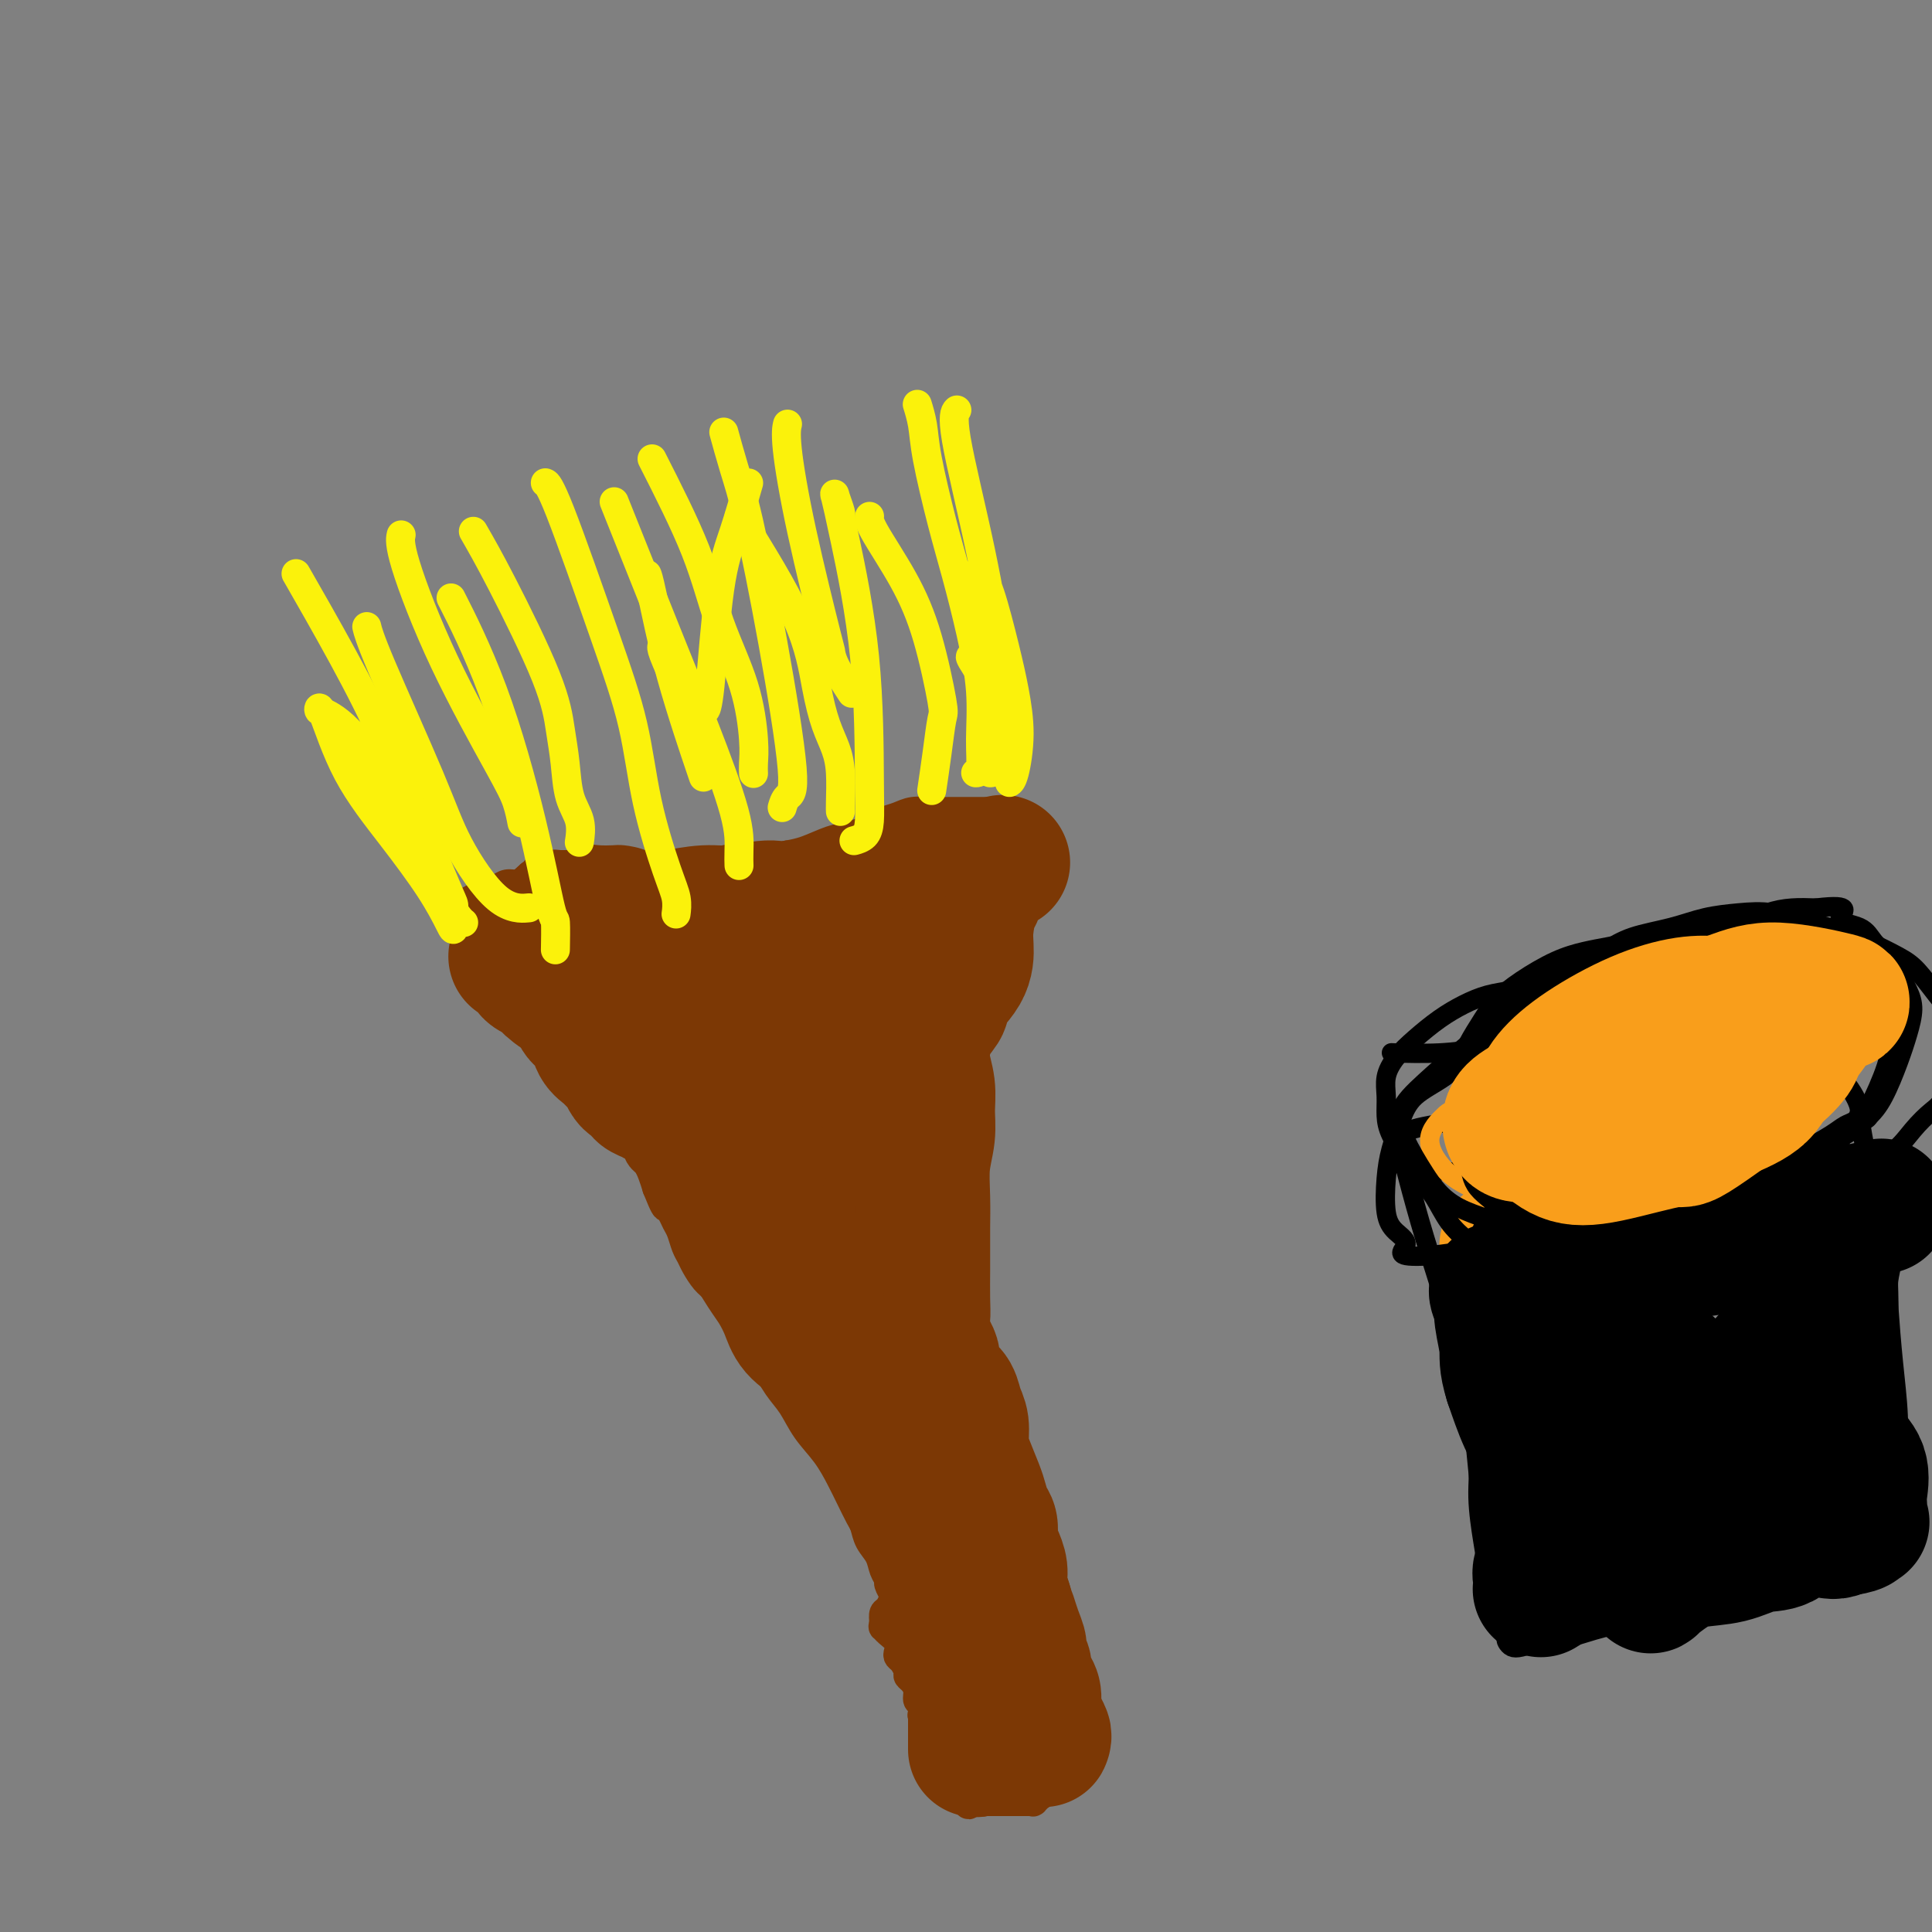 <svg viewBox='0 0 400 400' version='1.1' xmlns='http://www.w3.org/2000/svg' xmlns:xlink='http://www.w3.org/1999/xlink'><rect x="0" y="0" width="400" height="400" fill="#808080" stroke="none"/><g fill='none' stroke='#7C3805' stroke-width='6' stroke-linecap='round' stroke-linejoin='round'><path d='M108,194c-0.000,-0.000 -0.000,-0.000 0,0c0.000,0.000 0.000,0.000 0,0c-0.000,-0.000 -0.001,-0.001 0,0c0.001,0.001 0.004,0.003 0,0c-0.004,-0.003 -0.014,-0.011 0,0c0.014,0.011 0.051,0.043 0,0c-0.051,-0.043 -0.191,-0.159 0,0c0.191,0.159 0.714,0.593 1,1c0.286,0.407 0.335,0.786 1,2c0.665,1.214 1.945,3.262 3,5c1.055,1.738 1.883,3.164 3,5c1.117,1.836 2.523,4.081 4,6c1.477,1.919 3.026,3.510 4,5c0.974,1.490 1.374,2.878 2,4c0.626,1.122 1.478,1.976 2,3c0.522,1.024 0.713,2.217 1,3c0.287,0.783 0.668,1.155 1,2c0.332,0.845 0.614,2.162 1,3c0.386,0.838 0.877,1.196 1,2c0.123,0.804 -0.122,2.052 0,3c0.122,0.948 0.610,1.594 1,2c0.390,0.406 0.682,0.571 1,1c0.318,0.429 0.662,1.123 1,2c0.338,0.877 0.669,1.939 1,3'/><path d='M136,246c1.643,4.121 1.750,3.923 2,4c0.250,0.077 0.645,0.430 1,1c0.355,0.570 0.672,1.359 1,2c0.328,0.641 0.668,1.134 1,2c0.332,0.866 0.655,2.104 1,3c0.345,0.896 0.711,1.450 1,2c0.289,0.550 0.500,1.095 1,2c0.500,0.905 1.289,2.171 2,3c0.711,0.829 1.346,1.223 2,2c0.654,0.777 1.329,1.938 2,3c0.671,1.062 1.337,2.023 2,3c0.663,0.977 1.321,1.968 2,3c0.679,1.032 1.377,2.106 2,3c0.623,0.894 1.170,1.609 2,3c0.830,1.391 1.941,3.456 3,5c1.059,1.544 2.065,2.565 3,4c0.935,1.435 1.798,3.284 3,5c1.202,1.716 2.742,3.298 4,5c1.258,1.702 2.234,3.523 3,5c0.766,1.477 1.322,2.611 2,4c0.678,1.389 1.477,3.033 2,4c0.523,0.967 0.771,1.257 1,2c0.229,0.743 0.439,1.938 1,3c0.561,1.062 1.475,1.990 2,3c0.525,1.010 0.663,2.101 1,3c0.337,0.899 0.872,1.607 1,2c0.128,0.393 -0.151,0.472 0,1c0.151,0.528 0.734,1.506 1,2c0.266,0.494 0.216,0.503 0,1c-0.216,0.497 -0.597,1.480 -1,2c-0.403,0.520 -0.830,0.577 -1,1c-0.170,0.423 -0.085,1.211 0,2'/><path d='M183,336c-0.338,0.964 -0.182,0.874 0,1c0.182,0.126 0.391,0.466 1,1c0.609,0.534 1.617,1.260 2,2c0.383,0.740 0.140,1.494 0,2c-0.140,0.506 -0.179,0.765 0,1c0.179,0.235 0.574,0.447 1,1c0.426,0.553 0.884,1.448 1,2c0.116,0.552 -0.109,0.763 0,1c0.109,0.237 0.551,0.502 1,1c0.449,0.498 0.904,1.229 1,2c0.096,0.771 -0.167,1.583 0,2c0.167,0.417 0.763,0.441 1,1c0.237,0.559 0.115,1.653 0,2c-0.115,0.347 -0.223,-0.054 0,0c0.223,0.054 0.777,0.564 1,1c0.223,0.436 0.116,0.799 0,1c-0.116,0.201 -0.242,0.239 0,1c0.242,0.761 0.853,2.245 1,3c0.147,0.755 -0.171,0.780 0,1c0.171,0.220 0.829,0.637 1,1c0.171,0.363 -0.146,0.674 0,1c0.146,0.326 0.756,0.666 1,1c0.244,0.334 0.121,0.663 0,1c-0.121,0.337 -0.239,0.683 0,1c0.239,0.317 0.834,0.606 1,1c0.166,0.394 -0.096,0.893 0,1c0.096,0.107 0.552,-0.177 1,0c0.448,0.177 0.890,0.817 1,1c0.110,0.183 -0.111,-0.091 0,0c0.111,0.091 0.556,0.545 1,1'/><path d='M199,371c2.636,5.354 1.227,1.239 1,0c-0.227,-1.239 0.728,0.399 1,1c0.272,0.601 -0.138,0.165 0,0c0.138,-0.165 0.825,-0.058 1,0c0.175,0.058 -0.163,0.068 0,0c0.163,-0.068 0.828,-0.214 1,0c0.172,0.214 -0.150,0.790 0,1c0.150,0.210 0.770,0.056 1,0c0.230,-0.056 0.068,-0.015 0,0c-0.068,0.015 -0.044,0.004 0,0c0.044,-0.004 0.107,-0.001 1,0c0.893,0.001 2.618,0.000 3,0c0.382,-0.000 -0.577,0.000 0,0c0.577,-0.000 2.691,-0.000 4,0c1.309,0.000 1.814,0.001 2,0c0.186,-0.001 0.054,-0.004 0,0c-0.054,0.004 -0.030,0.016 0,0c0.030,-0.016 0.065,-0.059 0,0c-0.065,0.059 -0.229,0.220 0,0c0.229,-0.220 0.850,-0.821 1,-1c0.150,-0.179 -0.170,0.062 0,0c0.170,-0.062 0.829,-0.429 1,-1c0.171,-0.571 -0.147,-1.345 0,-2c0.147,-0.655 0.761,-1.189 1,-2c0.239,-0.811 0.105,-1.898 0,-3c-0.105,-1.102 -0.182,-2.220 0,-3c0.182,-0.780 0.623,-1.223 1,-2c0.377,-0.777 0.688,-1.889 1,-3'/><path d='M219,356c0.623,-2.953 0.182,-2.337 0,-3c-0.182,-0.663 -0.105,-2.605 0,-4c0.105,-1.395 0.238,-2.244 0,-3c-0.238,-0.756 -0.848,-1.420 -1,-2c-0.152,-0.580 0.156,-1.076 0,-2c-0.156,-0.924 -0.774,-2.275 -1,-3c-0.226,-0.725 -0.061,-0.824 0,-1c0.061,-0.176 0.017,-0.428 0,-1c-0.017,-0.572 -0.009,-1.464 0,-2c0.009,-0.536 0.017,-0.717 0,-1c-0.017,-0.283 -0.060,-0.669 0,-1c0.060,-0.331 0.224,-0.606 0,-1c-0.224,-0.394 -0.837,-0.906 -1,-1c-0.163,-0.094 0.124,0.232 0,0c-0.124,-0.232 -0.658,-1.020 -1,-2c-0.342,-0.980 -0.491,-2.152 -1,-3c-0.509,-0.848 -1.379,-1.373 -2,-2c-0.621,-0.627 -0.992,-1.357 -1,-2c-0.008,-0.643 0.349,-1.201 0,-2c-0.349,-0.799 -1.403,-1.840 -2,-3c-0.597,-1.160 -0.737,-2.438 -1,-3c-0.263,-0.562 -0.648,-0.408 -1,-1c-0.352,-0.592 -0.672,-1.928 -1,-3c-0.328,-1.072 -0.665,-1.878 -1,-3c-0.335,-1.122 -0.668,-2.559 -1,-4c-0.332,-1.441 -0.663,-2.887 -1,-4c-0.337,-1.113 -0.682,-1.892 -1,-3c-0.318,-1.108 -0.611,-2.544 -1,-4c-0.389,-1.456 -0.874,-2.930 -1,-4c-0.126,-1.070 0.107,-1.734 0,-3c-0.107,-1.266 -0.553,-3.133 -1,-5'/><path d='M199,280c-1.427,-5.522 -1.493,-4.326 -1,-5c0.493,-0.674 1.545,-3.218 2,-5c0.455,-1.782 0.314,-2.801 0,-4c-0.314,-1.199 -0.802,-2.579 -1,-4c-0.198,-1.421 -0.107,-2.884 0,-4c0.107,-1.116 0.229,-1.884 0,-3c-0.229,-1.116 -0.807,-2.579 -1,-4c-0.193,-1.421 0.001,-2.801 0,-4c-0.001,-1.199 -0.197,-2.218 0,-3c0.197,-0.782 0.789,-1.326 1,-2c0.211,-0.674 0.043,-1.479 0,-2c-0.043,-0.521 0.040,-0.758 0,-1c-0.040,-0.242 -0.203,-0.488 0,-1c0.203,-0.512 0.772,-1.291 1,-2c0.228,-0.709 0.114,-1.348 0,-2c-0.114,-0.652 -0.227,-1.318 0,-2c0.227,-0.682 0.793,-1.380 1,-2c0.207,-0.620 0.056,-1.163 0,-2c-0.056,-0.837 -0.015,-1.967 0,-3c0.015,-1.033 0.004,-1.968 0,-3c-0.004,-1.032 -0.001,-2.159 0,-3c0.001,-0.841 0.001,-1.395 0,-2c-0.001,-0.605 -0.001,-1.262 0,-2c0.001,-0.738 0.004,-1.559 0,-2c-0.004,-0.441 -0.016,-0.503 0,-1c0.016,-0.497 0.061,-1.428 0,-2c-0.061,-0.572 -0.226,-0.786 0,-1c0.226,-0.214 0.844,-0.429 1,-1c0.156,-0.571 -0.150,-1.500 0,-2c0.150,-0.500 0.757,-0.571 1,-1c0.243,-0.429 0.121,-1.214 0,-2'/><path d='M203,203c1.101,-6.478 1.352,-2.173 2,-1c0.648,1.173 1.693,-0.787 2,-2c0.307,-1.213 -0.125,-1.679 0,-2c0.125,-0.321 0.808,-0.495 1,-1c0.192,-0.505 -0.106,-1.339 0,-2c0.106,-0.661 0.617,-1.150 1,-2c0.383,-0.850 0.639,-2.063 1,-3c0.361,-0.937 0.829,-1.599 1,-2c0.171,-0.401 0.046,-0.541 0,-1c-0.046,-0.459 -0.012,-1.236 0,-2c0.012,-0.764 0.003,-1.514 0,-2c-0.003,-0.486 -0.001,-0.708 0,-1c0.001,-0.292 0.001,-0.655 0,-1c-0.001,-0.345 -0.001,-0.670 0,-1c0.001,-0.330 0.004,-0.663 0,-1c-0.004,-0.337 -0.015,-0.678 0,-1c0.015,-0.322 0.057,-0.625 0,-1c-0.057,-0.375 -0.211,-0.823 0,-1c0.211,-0.177 0.789,-0.085 1,0c0.211,0.085 0.057,0.162 0,0c-0.057,-0.162 -0.015,-0.565 0,-1c0.015,-0.435 0.005,-0.904 0,-1c-0.005,-0.096 -0.005,0.182 0,0c0.005,-0.182 0.017,-0.823 0,-1c-0.017,-0.177 -0.061,0.110 0,0c0.061,-0.110 0.227,-0.618 0,-1c-0.227,-0.382 -0.848,-0.638 -1,-1c-0.152,-0.362 0.165,-0.829 0,-1c-0.165,-0.171 -0.814,-0.046 -1,0c-0.186,0.046 0.090,0.013 0,0c-0.090,-0.013 -0.545,-0.007 -1,0'/><path d='M209,170c-0.464,-0.558 -0.125,0.047 0,0c0.125,-0.047 0.034,-0.745 0,-1c-0.034,-0.255 -0.013,-0.068 0,0c0.013,0.068 0.018,0.018 0,0c-0.018,-0.018 -0.057,-0.005 0,0c0.057,0.005 0.211,0.001 0,0c-0.211,-0.001 -0.788,-0.000 -1,0c-0.212,0.000 -0.061,-0.000 0,0c0.061,0.000 0.031,0.001 0,0c-0.031,-0.001 -0.065,-0.004 0,0c0.065,0.004 0.229,0.015 0,0c-0.229,-0.015 -0.849,-0.057 -1,0c-0.151,0.057 0.168,0.211 0,0c-0.168,-0.211 -0.822,-0.789 -1,-1c-0.178,-0.211 0.119,-0.057 0,0c-0.119,0.057 -0.653,0.015 -1,0c-0.347,-0.015 -0.507,-0.004 -1,0c-0.493,0.004 -1.318,0.000 -2,0c-0.682,-0.000 -1.221,0.003 -2,0c-0.779,-0.003 -1.798,-0.012 -3,0c-1.202,0.012 -2.587,0.045 -4,0c-1.413,-0.045 -2.853,-0.167 -4,0c-1.147,0.167 -2.000,0.622 -3,1c-1.000,0.378 -2.145,0.678 -3,1c-0.855,0.322 -1.418,0.667 -2,1c-0.582,0.333 -1.184,0.653 -2,1c-0.816,0.347 -1.848,0.722 -3,1c-1.152,0.278 -2.426,0.459 -4,1c-1.574,0.541 -3.450,1.440 -5,2c-1.550,0.560 -2.775,0.780 -4,1'/><path d='M163,177c-4.623,1.618 -3.181,1.164 -3,1c0.181,-0.164 -0.898,-0.037 -2,0c-1.102,0.037 -2.227,-0.014 -3,0c-0.773,0.014 -1.193,0.094 -2,0c-0.807,-0.094 -2.000,-0.363 -3,0c-1.000,0.363 -1.806,1.359 -3,2c-1.194,0.641 -2.775,0.928 -4,1c-1.225,0.072 -2.095,-0.072 -3,0c-0.905,0.072 -1.846,0.359 -3,0c-1.154,-0.359 -2.522,-1.365 -4,-2c-1.478,-0.635 -3.067,-0.898 -4,-1c-0.933,-0.102 -1.209,-0.041 -2,0c-0.791,0.041 -2.099,0.064 -3,0c-0.901,-0.064 -1.397,-0.214 -2,0c-0.603,0.214 -1.312,0.794 -2,1c-0.688,0.206 -1.355,0.040 -2,0c-0.645,-0.040 -1.268,0.046 -2,0c-0.732,-0.046 -1.572,-0.223 -2,0c-0.428,0.223 -0.442,0.847 -1,1c-0.558,0.153 -1.658,-0.165 -2,0c-0.342,0.165 0.074,0.814 0,1c-0.074,0.186 -0.638,-0.091 -1,0c-0.362,0.091 -0.521,0.550 -1,1c-0.479,0.450 -1.276,0.891 -2,1c-0.724,0.109 -1.374,-0.115 -2,0c-0.626,0.115 -1.228,0.571 -2,1c-0.772,0.429 -1.712,0.833 -2,1c-0.288,0.167 0.078,0.096 0,0c-0.078,-0.096 -0.598,-0.218 -1,0c-0.402,0.218 -0.686,0.777 -1,1c-0.314,0.223 -0.657,0.112 -1,0'/><path d='M98,186c-2.850,1.322 -0.974,1.128 0,1c0.974,-0.128 1.048,-0.189 1,0c-0.048,0.189 -0.217,0.627 0,1c0.217,0.373 0.820,0.681 1,1c0.180,0.319 -0.061,0.648 0,1c0.061,0.352 0.426,0.726 1,1c0.574,0.274 1.356,0.447 2,1c0.644,0.553 1.148,1.485 2,2c0.852,0.515 2.052,0.613 3,1c0.948,0.387 1.643,1.063 3,2c1.357,0.937 3.376,2.135 5,3c1.624,0.865 2.854,1.398 4,2c1.146,0.602 2.208,1.275 3,2c0.792,0.725 1.315,1.504 2,2c0.685,0.496 1.531,0.710 2,1c0.469,0.290 0.560,0.656 1,1c0.440,0.344 1.228,0.665 2,1c0.772,0.335 1.526,0.683 2,1c0.474,0.317 0.667,0.603 1,1c0.333,0.397 0.806,0.904 1,1c0.194,0.096 0.108,-0.221 0,0c-0.108,0.221 -0.237,0.979 0,1c0.237,0.021 0.840,-0.694 1,0c0.160,0.694 -0.122,2.797 0,4c0.122,1.203 0.647,1.505 1,2c0.353,0.495 0.532,1.183 1,2c0.468,0.817 1.225,1.763 2,3c0.775,1.237 1.569,2.765 2,4c0.431,1.235 0.501,2.179 1,3c0.499,0.821 1.428,1.520 2,2c0.572,0.480 0.786,0.740 1,1'/><path d='M145,234c1.819,3.761 0.868,2.162 1,2c0.132,-0.162 1.347,1.112 2,2c0.653,0.888 0.742,1.392 1,2c0.258,0.608 0.684,1.322 1,2c0.316,0.678 0.522,1.322 1,2c0.478,0.678 1.227,1.392 2,2c0.773,0.608 1.569,1.110 2,2c0.431,0.890 0.496,2.169 1,3c0.504,0.831 1.445,1.213 2,2c0.555,0.787 0.722,1.980 1,3c0.278,1.020 0.667,1.869 1,3c0.333,1.131 0.611,2.545 1,4c0.389,1.455 0.888,2.953 1,4c0.112,1.047 -0.162,1.645 0,2c0.162,0.355 0.760,0.469 1,1c0.240,0.531 0.121,1.479 0,2c-0.121,0.521 -0.244,0.614 0,1c0.244,0.386 0.854,1.063 1,2c0.146,0.937 -0.172,2.134 0,3c0.172,0.866 0.834,1.402 1,2c0.166,0.598 -0.166,1.260 0,2c0.166,0.740 0.828,1.560 1,2c0.172,0.440 -0.146,0.500 0,1c0.146,0.500 0.756,1.440 1,2c0.244,0.560 0.122,0.741 0,1c-0.122,0.259 -0.244,0.595 0,1c0.244,0.405 0.853,0.879 1,1c0.147,0.121 -0.167,-0.112 0,0c0.167,0.112 0.814,0.569 1,1c0.186,0.431 -0.090,0.838 0,1c0.090,0.162 0.545,0.081 1,0'/><path d='M170,292c1.860,6.025 0.509,1.586 0,0c-0.509,-1.586 -0.175,-0.320 0,0c0.175,0.320 0.191,-0.306 0,-1c-0.191,-0.694 -0.590,-1.456 -1,-2c-0.410,-0.544 -0.831,-0.870 -1,-1c-0.169,-0.130 -0.084,-0.065 0,0'/></g>
<g fill='none' stroke='#7C3805' stroke-width='28' stroke-linecap='round' stroke-linejoin='round'><path d='M202,362c0.000,0.001 0.000,0.003 0,0c-0.000,-0.003 -0.000,-0.009 0,0c0.000,0.009 0.000,0.034 0,0c-0.000,-0.034 -0.000,-0.126 0,0c0.000,0.126 0.001,0.469 0,0c-0.001,-0.469 -0.004,-1.752 0,-3c0.004,-1.248 0.015,-2.463 0,-4c-0.015,-1.537 -0.057,-3.395 0,-5c0.057,-1.605 0.212,-2.955 0,-4c-0.212,-1.045 -0.790,-1.783 -1,-3c-0.210,-1.217 -0.053,-2.912 0,-4c0.053,-1.088 0.000,-1.571 0,-2c-0.000,-0.429 0.051,-0.806 0,-1c-0.051,-0.194 -0.205,-0.205 0,0c0.205,0.205 0.769,0.624 1,1c0.231,0.376 0.131,0.707 0,1c-0.131,0.293 -0.291,0.546 0,1c0.291,0.454 1.034,1.108 1,2c-0.034,0.892 -0.843,2.022 -1,3c-0.157,0.978 0.340,1.803 1,3c0.660,1.197 1.484,2.766 2,4c0.516,1.234 0.723,2.132 1,3c0.277,0.868 0.625,1.705 1,2c0.375,0.295 0.777,0.049 1,0c0.223,-0.049 0.267,0.100 0,0c-0.267,-0.100 -0.845,-0.450 -1,-1c-0.155,-0.550 0.112,-1.302 0,-2c-0.112,-0.698 -0.603,-1.342 -1,-2c-0.397,-0.658 -0.698,-1.329 -1,-2'/><path d='M205,349c-0.640,-1.614 -0.738,-2.150 -1,-3c-0.262,-0.850 -0.686,-2.015 -1,-3c-0.314,-0.985 -0.518,-1.789 -1,-3c-0.482,-1.211 -1.242,-2.827 -2,-4c-0.758,-1.173 -1.512,-1.903 -2,-3c-0.488,-1.097 -0.708,-2.563 -1,-4c-0.292,-1.437 -0.656,-2.846 -1,-4c-0.344,-1.154 -0.669,-2.053 -1,-3c-0.331,-0.947 -0.667,-1.942 -1,-3c-0.333,-1.058 -0.663,-2.178 -1,-3c-0.337,-0.822 -0.682,-1.344 -1,-2c-0.318,-0.656 -0.608,-1.445 -1,-2c-0.392,-0.555 -0.886,-0.878 -1,-1c-0.114,-0.122 0.151,-0.045 0,0c-0.151,0.045 -0.717,0.056 -1,0c-0.283,-0.056 -0.284,-0.181 0,0c0.284,0.181 0.852,0.667 1,1c0.148,0.333 -0.125,0.512 0,1c0.125,0.488 0.648,1.285 1,2c0.352,0.715 0.532,1.347 1,2c0.468,0.653 1.225,1.326 2,2c0.775,0.674 1.569,1.348 2,2c0.431,0.652 0.497,1.281 1,2c0.503,0.719 1.441,1.527 2,2c0.559,0.473 0.739,0.610 1,1c0.261,0.390 0.602,1.033 1,2c0.398,0.967 0.852,2.256 1,3c0.148,0.744 -0.012,0.942 0,1c0.012,0.058 0.196,-0.023 0,0c-0.196,0.023 -0.770,0.149 -1,0c-0.230,-0.149 -0.115,-0.575 0,-1'/><path d='M201,331c1.430,2.586 0.004,-0.450 -1,-2c-1.004,-1.550 -1.585,-1.615 -2,-2c-0.415,-0.385 -0.662,-1.092 -1,-2c-0.338,-0.908 -0.766,-2.019 -1,-3c-0.234,-0.981 -0.275,-1.834 -1,-3c-0.725,-1.166 -2.134,-2.646 -3,-4c-0.866,-1.354 -1.187,-2.583 -2,-4c-0.813,-1.417 -2.116,-3.022 -3,-5c-0.884,-1.978 -1.349,-4.329 -2,-6c-0.651,-1.671 -1.488,-2.663 -2,-4c-0.512,-1.337 -0.701,-3.018 -1,-4c-0.299,-0.982 -0.710,-1.263 -1,-2c-0.290,-0.737 -0.459,-1.928 -1,-3c-0.541,-1.072 -1.454,-2.024 -2,-3c-0.546,-0.976 -0.724,-1.975 -1,-3c-0.276,-1.025 -0.651,-2.075 -1,-3c-0.349,-0.925 -0.671,-1.724 -1,-3c-0.329,-1.276 -0.665,-3.028 -1,-4c-0.335,-0.972 -0.669,-1.165 -1,-2c-0.331,-0.835 -0.657,-2.311 -1,-3c-0.343,-0.689 -0.701,-0.589 -1,-1c-0.299,-0.411 -0.538,-1.331 -1,-2c-0.462,-0.669 -1.146,-1.086 -2,-2c-0.854,-0.914 -1.878,-2.324 -3,-3c-1.122,-0.676 -2.341,-0.618 -3,-1c-0.659,-0.382 -0.757,-1.205 -1,-2c-0.243,-0.795 -0.631,-1.564 -1,-2c-0.369,-0.436 -0.717,-0.540 -1,-1c-0.283,-0.460 -0.499,-1.278 -1,-2c-0.501,-0.722 -1.286,-1.349 -2,-2c-0.714,-0.651 -1.357,-1.325 -2,-2'/><path d='M154,246c-2.962,-3.438 -1.367,-2.035 -1,-2c0.367,0.035 -0.493,-1.300 -1,-2c-0.507,-0.700 -0.662,-0.765 -1,-1c-0.338,-0.235 -0.860,-0.640 -1,-1c-0.140,-0.360 0.103,-0.674 0,-1c-0.103,-0.326 -0.552,-0.665 -1,-1c-0.448,-0.335 -0.897,-0.666 -1,-1c-0.103,-0.334 0.138,-0.670 0,-1c-0.138,-0.330 -0.655,-0.656 -1,-1c-0.345,-0.344 -0.519,-0.708 -1,-1c-0.481,-0.292 -1.269,-0.512 -2,-1c-0.731,-0.488 -1.405,-1.244 -2,-2c-0.595,-0.756 -1.111,-1.512 -2,-2c-0.889,-0.488 -2.150,-0.709 -3,-1c-0.850,-0.291 -1.288,-0.652 -2,-1c-0.712,-0.348 -1.696,-0.684 -2,-1c-0.304,-0.316 0.073,-0.614 0,-1c-0.073,-0.386 -0.596,-0.862 -1,-1c-0.404,-0.138 -0.688,0.062 -1,0c-0.312,-0.062 -0.651,-0.385 -1,-1c-0.349,-0.615 -0.709,-1.520 -1,-2c-0.291,-0.480 -0.512,-0.534 -1,-1c-0.488,-0.466 -1.244,-1.343 -2,-2c-0.756,-0.657 -1.512,-1.092 -2,-2c-0.488,-0.908 -0.708,-2.289 -1,-3c-0.292,-0.711 -0.656,-0.754 -1,-1c-0.344,-0.246 -0.670,-0.696 -1,-1c-0.330,-0.304 -0.666,-0.463 -1,-1c-0.334,-0.537 -0.667,-1.452 -1,-2c-0.333,-0.548 -0.667,-0.728 -1,-1c-0.333,-0.272 -0.667,-0.636 -1,-1'/><path d='M117,206c-5.854,-6.384 -1.988,-2.344 -1,-1c0.988,1.344 -0.901,-0.008 -2,-1c-1.099,-0.992 -1.408,-1.625 -2,-2c-0.592,-0.375 -1.466,-0.493 -2,-1c-0.534,-0.507 -0.728,-1.404 -1,-2c-0.272,-0.596 -0.623,-0.891 -1,-1c-0.377,-0.109 -0.782,-0.030 -1,0c-0.218,0.030 -0.251,0.012 0,0c0.251,-0.012 0.786,-0.017 1,0c0.214,0.017 0.109,0.057 0,0c-0.109,-0.057 -0.220,-0.213 0,0c0.220,0.213 0.772,0.793 1,1c0.228,0.207 0.133,0.041 1,0c0.867,-0.041 2.696,0.041 4,0c1.304,-0.041 2.082,-0.207 3,0c0.918,0.207 1.978,0.788 3,1c1.022,0.212 2.008,0.057 3,0c0.992,-0.057 1.989,-0.015 3,0c1.011,0.015 2.035,0.004 3,0c0.965,-0.004 1.871,-0.000 3,0c1.129,0.000 2.481,-0.004 4,0c1.519,0.004 3.204,0.015 5,0c1.796,-0.015 3.703,-0.056 5,0c1.297,0.056 1.986,0.207 3,0c1.014,-0.207 2.355,-0.774 3,-1c0.645,-0.226 0.596,-0.112 1,0c0.404,0.112 1.263,0.223 2,0c0.737,-0.223 1.354,-0.778 2,-1c0.646,-0.222 1.323,-0.111 2,0'/><path d='M159,198c7.891,-0.337 2.618,-0.681 1,-1c-1.618,-0.319 0.420,-0.613 2,-1c1.580,-0.387 2.701,-0.866 4,-1c1.299,-0.134 2.774,0.076 4,0c1.226,-0.076 2.201,-0.440 3,-1c0.799,-0.560 1.421,-1.317 2,-2c0.579,-0.683 1.113,-1.292 2,-2c0.887,-0.708 2.126,-1.514 3,-2c0.874,-0.486 1.384,-0.651 2,-1c0.616,-0.349 1.338,-0.881 2,-1c0.662,-0.119 1.265,0.174 2,0c0.735,-0.174 1.601,-0.816 2,-1c0.399,-0.184 0.329,0.091 1,0c0.671,-0.091 2.083,-0.547 3,-1c0.917,-0.453 1.341,-0.902 2,-1c0.659,-0.098 1.554,0.156 2,0c0.446,-0.156 0.444,-0.720 1,-1c0.556,-0.280 1.670,-0.275 2,0c0.330,0.275 -0.123,0.820 0,1c0.123,0.180 0.821,-0.004 1,0c0.179,0.004 -0.162,0.197 0,0c0.162,-0.197 0.827,-0.784 1,-1c0.173,-0.216 -0.146,-0.062 0,0c0.146,0.062 0.756,0.032 1,0c0.244,-0.032 0.122,-0.065 0,0c-0.122,0.065 -0.243,0.227 0,0c0.243,-0.227 0.849,-0.844 1,-1c0.151,-0.156 -0.152,0.150 0,0c0.152,-0.150 0.758,-0.757 1,-1c0.242,-0.243 0.121,-0.121 0,0'/><path d='M204,180c6.966,-2.784 1.882,-0.744 0,0c-1.882,0.744 -0.561,0.191 0,0c0.561,-0.191 0.361,-0.020 0,0c-0.361,0.020 -0.884,-0.111 -1,0c-0.116,0.111 0.175,0.462 0,1c-0.175,0.538 -0.818,1.262 -1,2c-0.182,0.738 0.095,1.490 0,2c-0.095,0.510 -0.563,0.777 -1,2c-0.437,1.223 -0.844,3.401 -1,5c-0.156,1.599 -0.062,2.618 0,4c0.062,1.382 0.091,3.126 -1,5c-1.091,1.874 -3.303,3.876 -4,5c-0.697,1.124 0.122,1.370 0,2c-0.122,0.630 -1.184,1.645 -2,3c-0.816,1.355 -1.384,3.051 -2,5c-0.616,1.949 -1.278,4.153 -2,6c-0.722,1.847 -1.503,3.338 -2,5c-0.497,1.662 -0.710,3.494 -1,5c-0.290,1.506 -0.656,2.685 -1,4c-0.344,1.315 -0.667,2.767 -1,4c-0.333,1.233 -0.675,2.249 -1,4c-0.325,1.751 -0.634,4.239 -1,6c-0.366,1.761 -0.789,2.795 -1,4c-0.211,1.205 -0.210,2.583 0,4c0.210,1.417 0.631,2.875 1,4c0.369,1.125 0.687,1.917 1,3c0.313,1.083 0.620,2.456 1,4c0.380,1.544 0.834,3.259 1,5c0.166,1.741 0.045,3.507 0,5c-0.045,1.493 -0.013,2.712 0,4c0.013,1.288 0.006,2.644 0,4'/><path d='M185,287c0.411,5.636 -0.562,3.226 -1,3c-0.438,-0.226 -0.341,1.733 0,3c0.341,1.267 0.925,1.843 1,3c0.075,1.157 -0.358,2.896 0,4c0.358,1.104 1.507,1.574 2,2c0.493,0.426 0.331,0.810 0,1c-0.331,0.190 -0.831,0.187 -1,0c-0.169,-0.187 -0.008,-0.557 0,-1c0.008,-0.443 -0.137,-0.958 0,-2c0.137,-1.042 0.557,-2.611 0,-4c-0.557,-1.389 -2.092,-2.599 -3,-4c-0.908,-1.401 -1.191,-2.994 -2,-5c-0.809,-2.006 -2.145,-4.426 -3,-7c-0.855,-2.574 -1.229,-5.302 -2,-8c-0.771,-2.698 -1.940,-5.365 -3,-8c-1.060,-2.635 -2.010,-5.236 -3,-8c-0.990,-2.764 -2.018,-5.691 -3,-8c-0.982,-2.309 -1.917,-4.001 -3,-8c-1.083,-3.999 -2.315,-10.306 -3,-13c-0.685,-2.694 -0.823,-1.775 -1,-3c-0.177,-1.225 -0.393,-4.594 0,-7c0.393,-2.406 1.394,-3.849 2,-5c0.606,-1.151 0.816,-2.009 1,-3c0.184,-0.991 0.340,-2.115 1,-3c0.660,-0.885 1.823,-1.532 3,-2c1.177,-0.468 2.368,-0.758 3,-1c0.632,-0.242 0.705,-0.438 1,0c0.295,0.438 0.811,1.509 1,2c0.189,0.491 0.051,0.401 0,1c-0.051,0.599 -0.015,1.885 0,3c0.015,1.115 0.007,2.057 0,3'/><path d='M172,212c0.050,2.463 -0.825,4.120 -1,6c-0.175,1.880 0.350,3.983 0,6c-0.350,2.017 -1.576,3.946 -2,7c-0.424,3.054 -0.047,7.231 0,10c0.047,2.769 -0.236,4.129 0,6c0.236,1.871 0.991,4.252 1,6c0.009,1.748 -0.729,2.862 -1,4c-0.271,1.138 -0.074,2.301 0,3c0.074,0.699 0.025,0.933 0,1c-0.025,0.067 -0.026,-0.035 0,0c0.026,0.035 0.078,0.206 -1,-1c-1.078,-1.206 -3.285,-3.788 -5,-6c-1.715,-2.212 -2.937,-4.053 -4,-6c-1.063,-1.947 -1.968,-4.000 -3,-6c-1.032,-2.000 -2.190,-3.949 -3,-6c-0.810,-2.051 -1.272,-4.206 -2,-6c-0.728,-1.794 -1.722,-3.229 -3,-5c-1.278,-1.771 -2.841,-3.880 -4,-6c-1.159,-2.120 -1.914,-4.252 -3,-6c-1.086,-1.748 -2.503,-3.112 -4,-4c-1.497,-0.888 -3.073,-1.298 -4,-2c-0.927,-0.702 -1.203,-1.695 -2,-2c-0.797,-0.305 -2.113,0.077 -3,0c-0.887,-0.077 -1.344,-0.613 -2,-1c-0.656,-0.387 -1.512,-0.625 -2,-1c-0.488,-0.375 -0.609,-0.888 -1,-1c-0.391,-0.112 -1.053,0.176 -1,0c0.053,-0.176 0.822,-0.817 1,-1c0.178,-0.183 -0.235,0.090 0,0c0.235,-0.090 1.117,-0.545 2,-1'/><path d='M125,200c0.857,-0.654 2.498,-0.790 4,-1c1.502,-0.210 2.865,-0.494 5,-1c2.135,-0.506 5.044,-1.236 8,-2c2.956,-0.764 5.960,-1.564 9,-2c3.040,-0.436 6.118,-0.509 9,-1c2.882,-0.491 5.570,-1.398 8,-2c2.430,-0.602 4.602,-0.897 6,-1c1.398,-0.103 2.022,-0.013 3,0c0.978,0.013 2.312,-0.053 3,0c0.688,0.053 0.732,0.223 1,0c0.268,-0.223 0.760,-0.840 1,-1c0.240,-0.160 0.228,0.138 0,0c-0.228,-0.138 -0.674,-0.712 -1,-1c-0.326,-0.288 -0.534,-0.290 -1,0c-0.466,0.290 -1.192,0.872 -2,1c-0.808,0.128 -1.699,-0.196 -3,0c-1.301,0.196 -3.013,0.913 -5,1c-1.987,0.087 -4.248,-0.457 -6,-1c-1.752,-0.543 -2.996,-1.085 -5,-1c-2.004,0.085 -4.769,0.797 -7,1c-2.231,0.203 -3.928,-0.104 -6,0c-2.072,0.104 -4.521,0.617 -7,1c-2.479,0.383 -4.990,0.635 -7,1c-2.010,0.365 -3.519,0.844 -5,1c-1.481,0.156 -2.933,-0.010 -4,0c-1.067,0.010 -1.750,0.196 -2,0c-0.250,-0.196 -0.067,-0.774 0,-1c0.067,-0.226 0.018,-0.099 0,0c-0.018,0.099 -0.005,0.171 0,0c0.005,-0.171 0.003,-0.586 0,-1'/><path d='M121,190c-9.127,0.023 -2.446,0.082 0,0c2.446,-0.082 0.656,-0.305 0,0c-0.656,0.305 -0.176,1.140 0,2c0.176,0.860 0.050,1.747 0,2c-0.050,0.253 -0.023,-0.128 0,0c0.023,0.128 0.043,0.766 0,1c-0.043,0.234 -0.149,0.063 0,0c0.149,-0.063 0.552,-0.018 1,0c0.448,0.018 0.939,0.008 1,0c0.061,-0.008 -0.308,-0.014 0,0c0.308,0.014 1.294,0.049 2,0c0.706,-0.049 1.131,-0.180 2,0c0.869,0.180 2.182,0.673 3,1c0.818,0.327 1.140,0.489 2,1c0.860,0.511 2.258,1.373 4,2c1.742,0.627 3.828,1.020 5,2c1.172,0.980 1.431,2.547 2,4c0.569,1.453 1.447,2.790 2,4c0.553,1.210 0.781,2.291 1,4c0.219,1.709 0.429,4.046 1,6c0.571,1.954 1.504,3.524 2,5c0.496,1.476 0.555,2.856 1,4c0.445,1.144 1.275,2.050 2,3c0.725,0.950 1.345,1.944 2,3c0.655,1.056 1.346,2.172 2,3c0.654,0.828 1.271,1.366 2,2c0.729,0.634 1.571,1.363 2,2c0.429,0.637 0.445,1.181 1,2c0.555,0.819 1.649,1.913 3,3c1.351,1.087 2.957,2.168 4,3c1.043,0.832 1.521,1.416 2,2'/><path d='M170,251c2.902,3.770 0.158,1.696 -1,1c-1.158,-0.696 -0.731,-0.012 -1,0c-0.269,0.012 -1.235,-0.647 -2,-1c-0.765,-0.353 -1.330,-0.401 -2,-1c-0.670,-0.599 -1.444,-1.750 -2,-3c-0.556,-1.250 -0.896,-2.599 -2,-4c-1.104,-1.401 -2.974,-2.854 -4,-4c-1.026,-1.146 -1.207,-1.985 -2,-3c-0.793,-1.015 -2.198,-2.206 -3,-3c-0.802,-0.794 -1.000,-1.189 -2,-2c-1.000,-0.811 -2.801,-2.037 -4,-3c-1.199,-0.963 -1.797,-1.664 -2,-2c-0.203,-0.336 -0.013,-0.306 0,0c0.013,0.306 -0.152,0.888 0,1c0.152,0.112 0.621,-0.247 1,0c0.379,0.247 0.667,1.098 1,2c0.333,0.902 0.712,1.854 1,3c0.288,1.146 0.485,2.486 1,4c0.515,1.514 1.349,3.203 2,5c0.651,1.797 1.119,3.701 2,6c0.881,2.299 2.176,4.992 3,7c0.824,2.008 1.178,3.331 2,5c0.822,1.669 2.114,3.683 3,5c0.886,1.317 1.368,1.938 2,3c0.632,1.062 1.416,2.564 2,4c0.584,1.436 0.969,2.805 2,4c1.031,1.195 2.709,2.217 4,3c1.291,0.783 2.194,1.326 3,2c0.806,0.674 1.516,1.478 2,2c0.484,0.522 0.742,0.761 1,1'/><path d='M175,283c1.572,1.642 0.501,1.748 0,2c-0.501,0.252 -0.433,0.649 0,1c0.433,0.351 1.229,0.657 2,1c0.771,0.343 1.516,0.725 2,1c0.484,0.275 0.707,0.444 1,1c0.293,0.556 0.655,1.501 1,2c0.345,0.499 0.673,0.553 1,1c0.327,0.447 0.652,1.285 1,2c0.348,0.715 0.720,1.305 1,2c0.280,0.695 0.470,1.495 1,2c0.530,0.505 1.400,0.717 2,2c0.600,1.283 0.930,3.639 1,5c0.070,1.361 -0.121,1.727 0,2c0.121,0.273 0.555,0.454 1,1c0.445,0.546 0.903,1.456 1,2c0.097,0.544 -0.166,0.723 0,1c0.166,0.277 0.763,0.654 1,1c0.237,0.346 0.116,0.663 0,1c-0.116,0.337 -0.226,0.694 0,1c0.226,0.306 0.789,0.562 1,1c0.211,0.438 0.071,1.057 0,1c-0.071,-0.057 -0.074,-0.791 0,-1c0.074,-0.209 0.226,0.106 0,0c-0.226,-0.106 -0.830,-0.632 -1,-1c-0.170,-0.368 0.094,-0.578 0,-1c-0.094,-0.422 -0.547,-1.055 -1,-2c-0.453,-0.945 -0.905,-2.202 -1,-4c-0.095,-1.798 0.167,-4.138 0,-6c-0.167,-1.862 -0.762,-3.246 -1,-5c-0.238,-1.754 -0.119,-3.877 0,-6'/><path d='M188,290c-0.399,-4.573 0.103,-4.004 0,-5c-0.103,-0.996 -0.812,-3.557 -1,-6c-0.188,-2.443 0.146,-4.767 0,-7c-0.146,-2.233 -0.770,-4.374 -1,-6c-0.230,-1.626 -0.065,-2.736 0,-4c0.065,-1.264 0.032,-2.681 0,-4c-0.032,-1.319 -0.061,-2.539 0,-4c0.061,-1.461 0.211,-3.163 0,-5c-0.211,-1.837 -0.785,-3.810 -1,-5c-0.215,-1.190 -0.071,-1.599 0,-4c0.071,-2.401 0.071,-6.795 0,-9c-0.071,-2.205 -0.211,-2.221 0,-3c0.211,-0.779 0.774,-2.320 1,-4c0.226,-1.680 0.117,-3.500 0,-5c-0.117,-1.500 -0.241,-2.682 0,-4c0.241,-1.318 0.848,-2.774 1,-4c0.152,-1.226 -0.151,-2.222 0,-3c0.151,-0.778 0.758,-1.336 1,-2c0.242,-0.664 0.121,-1.432 0,-2c-0.121,-0.568 -0.243,-0.934 0,-1c0.243,-0.066 0.851,0.168 1,0c0.149,-0.168 -0.159,-0.738 0,-1c0.159,-0.262 0.787,-0.217 1,0c0.213,0.217 0.010,0.605 0,1c-0.010,0.395 0.173,0.797 0,1c-0.173,0.203 -0.700,0.209 -1,1c-0.300,0.791 -0.371,2.369 0,4c0.371,1.631 1.186,3.316 2,5'/><path d='M191,214c0.093,2.977 -0.175,4.418 0,6c0.175,1.582 0.793,3.303 1,5c0.207,1.697 0.003,3.370 0,5c-0.003,1.630 0.195,3.216 0,5c-0.195,1.784 -0.784,3.767 -1,6c-0.216,2.233 -0.058,4.716 0,7c0.058,2.284 0.015,4.369 0,6c-0.015,1.631 -0.004,2.809 0,4c0.004,1.191 -0.001,2.394 0,3c0.001,0.606 0.008,0.616 0,2c-0.008,1.384 -0.032,4.141 0,6c0.032,1.859 0.119,2.820 0,4c-0.119,1.180 -0.446,2.580 0,4c0.446,1.420 1.663,2.859 2,4c0.337,1.141 -0.207,1.984 0,3c0.207,1.016 1.165,2.204 2,3c0.835,0.796 1.546,1.201 2,2c0.454,0.799 0.650,1.992 1,3c0.350,1.008 0.853,1.830 1,3c0.147,1.170 -0.063,2.688 0,4c0.063,1.312 0.399,2.420 1,4c0.601,1.580 1.467,3.634 2,5c0.533,1.366 0.734,2.046 1,3c0.266,0.954 0.597,2.184 1,3c0.403,0.816 0.878,1.218 1,2c0.122,0.782 -0.108,1.944 0,3c0.108,1.056 0.555,2.005 1,3c0.445,0.995 0.889,2.037 1,3c0.111,0.963 -0.111,1.847 0,3c0.111,1.153 0.556,2.577 1,4'/><path d='M208,332c2.813,9.048 1.346,4.168 1,3c-0.346,-1.168 0.428,1.378 1,3c0.572,1.622 0.941,2.322 1,3c0.059,0.678 -0.190,1.336 0,2c0.190,0.664 0.821,1.336 1,2c0.179,0.664 -0.093,1.322 0,2c0.093,0.678 0.550,1.375 1,2c0.450,0.625 0.891,1.176 1,2c0.109,0.824 -0.115,1.920 0,3c0.115,1.080 0.568,2.143 1,3c0.432,0.857 0.844,1.508 1,2c0.156,0.492 0.057,0.824 0,1c-0.057,0.176 -0.071,0.196 0,0c0.071,-0.196 0.226,-0.607 0,-1c-0.226,-0.393 -0.834,-0.768 -1,-1c-0.166,-0.232 0.109,-0.320 0,-1c-0.109,-0.680 -0.602,-1.950 -1,-3c-0.398,-1.050 -0.699,-1.878 -1,-3c-0.301,-1.122 -0.600,-2.537 -1,-4c-0.400,-1.463 -0.900,-2.972 -2,-5c-1.100,-2.028 -2.799,-4.574 -4,-7c-1.201,-2.426 -1.904,-4.731 -3,-7c-1.096,-2.269 -2.585,-4.503 -4,-7c-1.415,-2.497 -2.756,-5.258 -4,-8c-1.244,-2.742 -2.390,-5.467 -4,-8c-1.610,-2.533 -3.684,-4.875 -5,-7c-1.316,-2.125 -1.875,-4.034 -3,-6c-1.125,-1.966 -2.817,-3.991 -4,-6c-1.183,-2.009 -1.857,-4.002 -3,-6c-1.143,-1.998 -2.755,-3.999 -4,-6c-1.245,-2.001 -2.122,-4.000 -3,-6'/><path d='M169,268c-5.778,-10.206 -3.222,-5.721 -3,-5c0.222,0.721 -1.889,-2.322 -3,-4c-1.111,-1.678 -1.222,-1.990 -2,-3c-0.778,-1.010 -2.222,-2.717 -3,-4c-0.778,-1.283 -0.889,-2.141 -1,-3'/></g>
<g fill='none' stroke='#FBF20B' stroke-width='6' stroke-linecap='round' stroke-linejoin='round'><path d='M83,111c0.048,-0.228 0.096,-0.456 0,0c-0.096,0.456 -0.337,1.598 1,6c1.337,4.402 4.253,12.066 8,20c3.747,7.934 8.324,16.137 11,21c2.676,4.863 3.451,6.386 4,8c0.549,1.614 0.871,3.318 1,4c0.129,0.682 0.064,0.341 0,0'/><path d='M113,100c0.030,0.013 0.059,0.026 0,0c-0.059,-0.026 -0.208,-0.090 0,0c0.208,0.090 0.773,0.333 3,6c2.227,5.667 6.117,16.756 9,25c2.883,8.244 4.758,13.642 6,19c1.242,5.358 1.849,10.676 3,16c1.151,5.324 2.845,10.654 4,14c1.155,3.346 1.773,4.709 2,6c0.227,1.291 0.065,2.512 0,3c-0.065,0.488 -0.032,0.244 0,0'/><path d='M98,110c1.601,2.787 3.201,5.574 6,11c2.799,5.426 6.796,13.489 9,19c2.204,5.511 2.615,8.468 3,11c0.385,2.532 0.744,4.637 1,7c0.256,2.363 0.409,4.984 1,7c0.591,2.016 1.621,3.427 2,5c0.379,1.573 0.108,3.306 0,4c-0.108,0.694 -0.054,0.347 0,0'/><path d='M135,95c3.373,6.646 6.746,13.293 9,19c2.254,5.707 3.389,10.475 5,15c1.611,4.525 3.700,8.806 5,13c1.300,4.194 1.812,8.299 2,11c0.188,2.701 0.050,3.996 0,5c-0.050,1.004 -0.014,1.715 0,2c0.014,0.285 0.007,0.142 0,0'/><path d='M153,107c4.665,7.500 9.331,15.000 12,21c2.669,6.000 3.342,10.500 4,14c0.658,3.500 1.301,5.999 2,8c0.699,2.001 1.455,3.503 2,5c0.545,1.497 0.878,2.989 1,5c0.122,2.011 0.033,4.541 0,6c-0.033,1.459 -0.009,1.845 0,2c0.009,0.155 0.005,0.077 0,0'/><path d='M180,107c0.002,-0.008 0.005,-0.015 0,0c-0.005,0.015 -0.017,0.054 0,0c0.017,-0.054 0.065,-0.200 0,0c-0.065,0.200 -0.241,0.746 1,3c1.241,2.254 3.899,6.217 6,10c2.101,3.783 3.645,7.386 5,12c1.355,4.614 2.521,10.239 3,13c0.479,2.761 0.273,2.658 0,4c-0.273,1.342 -0.612,4.131 -1,7c-0.388,2.869 -0.825,5.820 -1,7c-0.175,1.180 -0.087,0.590 0,0'/><path d='M190,84c-0.007,-0.024 -0.015,-0.047 0,0c0.015,0.047 0.051,0.165 0,0c-0.051,-0.165 -0.191,-0.612 0,0c0.191,0.612 0.712,2.283 1,4c0.288,1.717 0.344,3.480 1,7c0.656,3.520 1.913,8.796 3,13c1.087,4.204 2.005,7.337 3,11c0.995,3.663 2.067,7.857 3,12c0.933,4.143 1.728,8.234 2,12c0.272,3.766 0.021,7.205 0,10c-0.021,2.795 0.187,4.945 0,6c-0.187,1.055 -0.768,1.016 -1,1c-0.232,-0.016 -0.116,-0.008 0,0'/><path d='M174,107c0.008,-0.008 0.015,-0.017 0,0c-0.015,0.017 -0.053,0.059 0,0c0.053,-0.059 0.196,-0.219 0,-1c-0.196,-0.781 -0.732,-2.185 -1,-3c-0.268,-0.815 -0.267,-1.043 0,0c0.267,1.043 0.802,3.358 2,9c1.198,5.642 3.060,14.612 4,24c0.940,9.388 0.959,19.195 1,25c0.041,5.805 0.104,7.607 0,9c-0.104,1.393 -0.374,2.375 -1,3c-0.626,0.625 -1.607,0.893 -2,1c-0.393,0.107 -0.196,0.054 0,0'/><path d='M150,90c-0.012,-0.044 -0.024,-0.087 0,0c0.024,0.087 0.084,0.306 0,0c-0.084,-0.306 -0.312,-1.136 0,0c0.312,1.136 1.163,4.240 2,7c0.837,2.760 1.660,5.178 3,11c1.340,5.822 3.196,15.049 5,25c1.804,9.951 3.556,20.626 4,26c0.444,5.374 -0.419,5.447 -1,6c-0.581,0.553 -0.880,1.587 -1,2c-0.120,0.413 -0.060,0.207 0,0'/><path d='M94,125c0.013,0.026 0.027,0.052 0,0c-0.027,-0.052 -0.093,-0.183 0,0c0.093,0.183 0.347,0.681 0,0c-0.347,-0.681 -1.294,-2.541 0,0c1.294,2.541 4.830,9.484 8,18c3.170,8.516 5.974,18.605 8,27c2.026,8.395 3.275,15.096 4,18c0.725,2.904 0.926,2.013 1,3c0.074,0.987 0.021,3.854 0,5c-0.021,1.146 -0.011,0.573 0,0'/><path d='M62,120c0.015,0.027 0.031,0.054 0,0c-0.031,-0.054 -0.108,-0.188 0,0c0.108,0.188 0.401,0.698 0,0c-0.401,-0.698 -1.494,-2.604 0,0c1.494,2.604 5.577,9.717 9,16c3.423,6.283 6.185,11.737 9,18c2.815,6.263 5.681,13.336 8,19c2.319,5.664 4.090,9.920 5,12c0.910,2.080 0.957,1.983 1,3c0.043,1.017 0.081,3.147 0,4c-0.081,0.853 -0.281,0.430 -1,-1c-0.719,-1.430 -1.959,-3.868 -4,-7c-2.041,-3.132 -4.885,-6.958 -8,-11c-3.115,-4.042 -6.503,-8.300 -9,-13c-2.497,-4.700 -4.103,-9.844 -5,-12c-0.897,-2.156 -1.086,-1.326 -1,-1c0.086,0.326 0.445,0.149 2,1c1.555,0.851 4.304,2.732 8,8c3.696,5.268 8.339,13.923 11,19c2.661,5.077 3.340,6.576 4,8c0.660,1.424 1.301,2.773 2,4c0.699,1.227 1.458,2.330 2,3c0.542,0.670 0.869,0.906 1,1c0.131,0.094 0.065,0.047 0,0'/><path d='M76,130c0.019,0.080 0.038,0.160 0,0c-0.038,-0.160 -0.133,-0.561 0,0c0.133,0.561 0.495,2.084 3,8c2.505,5.916 7.152,16.226 10,23c2.848,6.774 3.897,10.012 6,14c2.103,3.988 5.258,8.728 8,11c2.742,2.272 5.069,2.078 6,2c0.931,-0.078 0.465,-0.039 0,0'/><path d='M163,88c0.004,-0.015 0.008,-0.031 0,0c-0.008,0.031 -0.026,0.107 0,0c0.026,-0.107 0.098,-0.398 0,0c-0.098,0.398 -0.365,1.486 0,5c0.365,3.514 1.363,9.454 3,17c1.637,7.546 3.914,16.699 5,21c1.086,4.301 0.982,3.751 1,4c0.018,0.249 0.159,1.298 1,3c0.841,1.702 2.383,4.058 3,5c0.617,0.942 0.308,0.471 0,0'/><path d='M198,85c-0.033,0.036 -0.066,0.072 0,0c0.066,-0.072 0.232,-0.252 0,0c-0.232,0.252 -0.861,0.936 0,6c0.861,5.064 3.212,14.507 5,23c1.788,8.493 3.013,16.035 4,21c0.987,4.965 1.734,7.352 2,8c0.266,0.648 0.050,-0.443 0,-1c-0.050,-0.557 0.067,-0.581 0,-1c-0.067,-0.419 -0.317,-1.235 -1,-3c-0.683,-1.765 -1.800,-4.481 -3,-7c-1.200,-2.519 -2.484,-4.841 -3,-7c-0.516,-2.159 -0.265,-4.157 0,-5c0.265,-0.843 0.545,-0.533 1,0c0.455,0.533 1.086,1.288 2,4c0.914,2.712 2.112,7.382 3,11c0.888,3.618 1.467,6.185 2,9c0.533,2.815 1.019,5.878 1,9c-0.019,3.122 -0.544,6.302 -1,8c-0.456,1.698 -0.845,1.914 -1,2c-0.155,0.086 -0.078,0.043 0,0'/><path d='M201,136c0.005,0.003 0.009,0.006 0,0c-0.009,-0.006 -0.033,-0.019 0,0c0.033,0.019 0.121,0.072 0,0c-0.121,-0.072 -0.453,-0.268 1,2c1.453,2.268 4.690,7.000 6,10c1.310,3.000 0.691,4.268 0,6c-0.691,1.732 -1.455,3.928 -2,5c-0.545,1.072 -0.870,1.021 -1,1c-0.130,-0.021 -0.065,-0.010 0,0'/><path d='M155,100c-0.981,3.434 -1.962,6.868 -3,10c-1.038,3.132 -2.134,5.963 -3,12c-0.866,6.037 -1.502,15.279 -2,20c-0.498,4.721 -0.856,4.920 -1,5c-0.144,0.080 -0.072,0.040 0,0'/><path d='M128,106c0.251,0.629 0.502,1.258 0,0c-0.502,-1.258 -1.756,-4.402 0,0c1.756,4.402 6.523,16.350 10,25c3.477,8.650 5.664,14.003 8,20c2.336,5.997 4.822,12.638 6,17c1.178,4.362 1.048,6.444 1,8c-0.048,1.556 -0.014,2.588 0,3c0.014,0.412 0.007,0.206 0,0'/><path d='M134,119c-0.003,-0.006 -0.006,-0.013 0,0c0.006,0.013 0.020,0.045 0,0c-0.020,-0.045 -0.074,-0.167 0,0c0.074,0.167 0.278,0.622 1,4c0.722,3.378 1.964,9.679 4,17c2.036,7.321 4.868,15.663 6,19c1.132,3.337 0.566,1.668 0,0'/><path d='M137,134c0.000,-0.006 0.001,-0.011 0,0c-0.001,0.011 -0.003,0.039 0,0c0.003,-0.039 0.012,-0.146 0,0c-0.012,0.146 -0.044,0.544 1,3c1.044,2.456 3.166,6.969 5,11c1.834,4.031 3.381,7.580 4,9c0.619,1.420 0.309,0.710 0,0'/></g>
<g fill='none' stroke='#000000' stroke-width='4' stroke-linecap='round' stroke-linejoin='round'><path d='M289,218c-0.796,-0.025 -1.592,-0.049 0,0c1.592,0.049 5.572,0.172 9,0c3.428,-0.172 6.303,-0.637 10,-1c3.697,-0.363 8.216,-0.623 12,-1c3.784,-0.377 6.832,-0.871 10,-1c3.168,-0.129 6.455,0.109 10,0c3.545,-0.109 7.349,-0.563 11,-1c3.651,-0.437 7.148,-0.857 10,-1c2.852,-0.143 5.058,-0.009 7,0c1.942,0.009 3.619,-0.108 5,0c1.381,0.108 2.467,0.441 3,1c0.533,0.559 0.513,1.346 1,2c0.487,0.654 1.480,1.176 2,2c0.520,0.824 0.568,1.951 1,3c0.432,1.049 1.249,2.021 2,3c0.751,0.979 1.438,1.966 2,3c0.562,1.034 1.001,2.114 1,3c-0.001,0.886 -0.441,1.578 -1,2c-0.559,0.422 -1.237,0.574 -2,1c-0.763,0.426 -1.610,1.125 -3,2c-1.390,0.875 -3.321,1.925 -5,3c-1.679,1.075 -3.106,2.174 -5,3c-1.894,0.826 -4.255,1.379 -7,2c-2.745,0.621 -5.872,1.311 -9,2'/><path d='M353,245c-4.381,0.776 -7.334,0.716 -10,1c-2.666,0.284 -5.046,0.913 -8,1c-2.954,0.087 -6.482,-0.368 -9,-1c-2.518,-0.632 -4.024,-1.441 -6,-2c-1.976,-0.559 -4.420,-0.867 -6,-1c-1.580,-0.133 -2.296,-0.091 -4,0c-1.704,0.091 -4.394,0.231 -7,0c-2.606,-0.231 -5.126,-0.833 -7,-1c-1.874,-0.167 -3.101,0.103 -4,0c-0.899,-0.103 -1.471,-0.577 -2,-1c-0.529,-0.423 -1.017,-0.796 -1,-1c0.017,-0.204 0.538,-0.240 1,-1c0.462,-0.760 0.864,-2.244 1,-3c0.136,-0.756 0.006,-0.784 0,-1c-0.006,-0.216 0.112,-0.620 1,-1c0.888,-0.380 2.546,-0.736 4,-1c1.454,-0.264 2.705,-0.437 4,-1c1.295,-0.563 2.635,-1.517 4,-2c1.365,-0.483 2.755,-0.494 4,-1c1.245,-0.506 2.344,-1.507 3,-2c0.656,-0.493 0.869,-0.479 2,-1c1.131,-0.521 3.180,-1.577 4,-2c0.820,-0.423 0.410,-0.211 0,0'/><path d='M291,242c-0.001,-0.005 -0.003,-0.010 0,0c0.003,0.010 0.009,0.034 0,0c-0.009,-0.034 -0.033,-0.127 0,0c0.033,0.127 0.124,0.473 0,0c-0.124,-0.473 -0.462,-1.765 0,0c0.462,1.765 1.725,6.587 3,11c1.275,4.413 2.561,8.416 4,13c1.439,4.584 3.029,9.747 4,14c0.971,4.253 1.321,7.595 2,11c0.679,3.405 1.687,6.872 2,10c0.313,3.128 -0.070,5.917 0,9c0.070,3.083 0.594,6.458 1,9c0.406,2.542 0.693,4.250 1,6c0.307,1.750 0.632,3.544 1,5c0.368,1.456 0.779,2.576 1,3c0.221,0.424 0.252,0.153 0,-1c-0.252,-1.153 -0.786,-3.186 -1,-4c-0.214,-0.814 -0.107,-0.407 0,0'/><path d='M385,231c-0.000,-0.000 -0.000,-0.000 0,0c0.000,0.000 0.000,0.001 0,0c-0.000,-0.001 -0.001,-0.005 0,0c0.001,0.005 0.002,0.017 0,0c-0.002,-0.017 -0.009,-0.065 0,0c0.009,0.065 0.034,0.242 0,0c-0.034,-0.242 -0.125,-0.902 0,0c0.125,0.902 0.467,3.367 1,6c0.533,2.633 1.257,5.436 2,9c0.743,3.564 1.505,7.890 2,12c0.495,4.110 0.722,8.005 1,12c0.278,3.995 0.607,8.090 1,12c0.393,3.910 0.850,7.634 1,11c0.150,3.366 -0.009,6.374 0,9c0.009,2.626 0.184,4.872 0,7c-0.184,2.128 -0.729,4.139 -1,6c-0.271,1.861 -0.269,3.571 0,5c0.269,1.429 0.804,2.577 1,3c0.196,0.423 0.053,0.122 0,0c-0.053,-0.122 -0.014,-0.066 0,0c0.014,0.066 0.005,0.142 0,0c-0.005,-0.142 -0.004,-0.503 0,-1c0.004,-0.497 0.013,-1.129 0,-1c-0.013,0.129 -0.048,1.020 0,1c0.048,-0.020 0.177,-0.949 0,-1c-0.177,-0.051 -0.661,0.776 -1,1c-0.339,0.224 -0.534,-0.157 -1,0c-0.466,0.157 -1.202,0.850 -2,1c-0.798,0.150 -1.656,-0.243 -3,0c-1.344,0.243 -3.172,1.121 -5,2'/><path d='M381,325c-3.038,0.501 -4.632,0.754 -9,2c-4.368,1.246 -11.511,3.485 -17,5c-5.489,1.515 -9.323,2.304 -13,3c-3.677,0.696 -7.198,1.298 -10,2c-2.802,0.702 -4.884,1.506 -7,2c-2.116,0.494 -4.267,0.680 -6,1c-1.733,0.320 -3.049,0.776 -4,1c-0.951,0.224 -1.537,0.218 -2,0c-0.463,-0.218 -0.805,-0.646 -1,-1c-0.195,-0.354 -0.245,-0.634 0,-1c0.245,-0.366 0.784,-0.819 1,-1c0.216,-0.181 0.108,-0.091 0,0'/></g>
<g fill='none' stroke='#F99E1B' stroke-width='4' stroke-linecap='round' stroke-linejoin='round'><path d='M319,229c0.007,-0.002 0.015,-0.004 0,0c-0.015,0.004 -0.052,0.013 0,0c0.052,-0.013 0.195,-0.049 0,0c-0.195,0.049 -0.727,0.181 0,0c0.727,-0.181 2.713,-0.676 5,-1c2.287,-0.324 4.876,-0.478 8,-1c3.124,-0.522 6.782,-1.412 10,-2c3.218,-0.588 5.997,-0.873 8,-1c2.003,-0.127 3.229,-0.094 4,0c0.771,0.094 1.085,0.250 1,1c-0.085,0.750 -0.571,2.093 -2,3c-1.429,0.907 -3.802,1.378 -6,2c-2.198,0.622 -4.220,1.393 -7,2c-2.780,0.607 -6.318,1.048 -9,1c-2.682,-0.048 -4.510,-0.586 -6,-1c-1.490,-0.414 -2.643,-0.702 -3,-1c-0.357,-0.298 0.082,-0.604 1,-1c0.918,-0.396 2.314,-0.883 4,-1c1.686,-0.117 3.661,0.135 6,0c2.339,-0.135 5.042,-0.657 7,-1c1.958,-0.343 3.170,-0.508 4,0c0.830,0.508 1.279,1.690 1,3c-0.279,1.310 -1.288,2.749 -3,4c-1.712,1.251 -4.129,2.316 -7,3c-2.871,0.684 -6.195,0.988 -9,1c-2.805,0.012 -5.091,-0.266 -7,-1c-1.909,-0.734 -3.440,-1.923 -4,-3c-0.560,-1.077 -0.150,-2.041 1,-3c1.150,-0.959 3.040,-1.912 6,-3c2.960,-1.088 6.988,-2.311 12,-3c5.012,-0.689 11.006,-0.845 17,-1'/><path d='M351,225c6.971,-0.989 9.898,-1.463 13,-1c3.102,0.463 6.378,1.862 8,3c1.622,1.138 1.588,2.016 1,3c-0.588,0.984 -1.732,2.072 -4,3c-2.268,0.928 -5.661,1.694 -9,2c-3.339,0.306 -6.623,0.153 -11,0c-4.377,-0.153 -9.846,-0.306 -14,-1c-4.154,-0.694 -6.992,-1.931 -9,-3c-2.008,-1.069 -3.184,-1.971 -3,-3c0.184,-1.029 1.730,-2.183 4,-3c2.270,-0.817 5.264,-1.295 9,-2c3.736,-0.705 8.214,-1.637 12,-2c3.786,-0.363 6.881,-0.156 10,0c3.119,0.156 6.262,0.263 6,2c-0.262,1.737 -3.928,5.104 -7,7c-3.072,1.896 -5.548,2.320 -9,3c-3.452,0.680 -7.879,1.617 -12,2c-4.121,0.383 -7.937,0.212 -11,0c-3.063,-0.212 -5.375,-0.466 -7,-1c-1.625,-0.534 -2.565,-1.347 -2,-2c0.565,-0.653 2.634,-1.147 6,-2c3.366,-0.853 8.029,-2.064 13,-3c4.971,-0.936 10.251,-1.596 15,-2c4.749,-0.404 8.969,-0.552 12,0c3.031,0.552 4.874,1.802 5,3c0.126,1.198 -1.466,2.343 -4,4c-2.534,1.657 -6.009,3.826 -10,5c-3.991,1.174 -8.498,1.355 -13,2c-4.502,0.645 -9.001,1.756 -13,2c-3.999,0.244 -7.500,-0.378 -11,-1'/><path d='M316,240c-7.255,0.137 -6.892,-1.020 -7,-2c-0.108,-0.980 -0.686,-1.782 0,-3c0.686,-1.218 2.636,-2.852 6,-4c3.364,-1.148 8.144,-1.810 13,-3c4.856,-1.190 9.790,-2.908 15,-4c5.210,-1.092 10.696,-1.560 15,-2c4.304,-0.440 7.425,-0.853 10,-1c2.575,-0.147 4.605,-0.027 5,1c0.395,1.027 -0.844,2.961 -2,4c-1.156,1.039 -2.229,1.185 -9,4c-6.771,2.815 -19.238,8.301 -27,11c-7.762,2.699 -10.817,2.610 -14,3c-3.183,0.390 -6.494,1.258 -9,1c-2.506,-0.258 -4.209,-1.643 -5,-3c-0.791,-1.357 -0.672,-2.685 0,-4c0.672,-1.315 1.896,-2.618 4,-4c2.104,-1.382 5.089,-2.842 9,-4c3.911,-1.158 8.748,-2.012 14,-3c5.252,-0.988 10.917,-2.110 16,-3c5.083,-0.890 9.582,-1.547 13,-2c3.418,-0.453 5.755,-0.701 7,0c1.245,0.701 1.400,2.350 0,4c-1.400,1.650 -4.354,3.302 -8,5c-3.646,1.698 -7.985,3.442 -12,5c-4.015,1.558 -7.706,2.930 -12,4c-4.294,1.070 -9.192,1.836 -13,2c-3.808,0.164 -6.526,-0.276 -9,-1c-2.474,-0.724 -4.705,-1.733 -6,-3c-1.295,-1.267 -1.656,-2.790 -1,-4c0.656,-1.210 2.328,-2.105 4,-3'/><path d='M313,231c1.903,-1.673 5.159,-2.356 9,-3c3.841,-0.644 8.265,-1.249 12,-2c3.735,-0.751 6.779,-1.648 10,-2c3.221,-0.352 6.617,-0.159 9,0c2.383,0.159 3.751,0.285 4,1c0.249,0.715 -0.621,2.018 -2,3c-1.379,0.982 -3.269,1.643 -6,3c-2.731,1.357 -6.305,3.409 -10,5c-3.695,1.591 -7.513,2.719 -11,4c-3.487,1.281 -6.644,2.713 -9,1c-2.356,-1.713 -3.911,-6.573 -4,-9c-0.089,-2.427 1.288,-2.421 4,-3c2.712,-0.579 6.759,-1.743 11,-3c4.241,-1.257 8.675,-2.608 13,-3c4.325,-0.392 8.542,0.175 12,1c3.458,0.825 6.158,1.909 8,3c1.842,1.091 2.827,2.190 3,3c0.173,0.810 -0.465,1.331 -2,2c-1.535,0.669 -3.968,1.487 -7,3c-3.032,1.513 -6.664,3.722 -11,5c-4.336,1.278 -9.378,1.627 -14,2c-4.622,0.373 -8.825,0.771 -12,1c-3.175,0.229 -5.323,0.289 -7,-1c-1.677,-1.289 -2.884,-3.928 -3,-6c-0.116,-2.072 0.859,-3.576 3,-5c2.141,-1.424 5.449,-2.768 9,-4c3.551,-1.232 7.343,-2.351 11,-3c3.657,-0.649 7.177,-0.829 11,-1c3.823,-0.171 7.949,-0.335 11,0c3.051,0.335 5.025,1.167 7,2'/><path d='M362,225c5.332,0.651 4.162,1.778 3,3c-1.162,1.222 -2.316,2.538 -4,4c-1.684,1.462 -3.896,3.070 -7,5c-3.104,1.930 -7.098,4.182 -11,6c-3.902,1.818 -7.711,3.201 -12,4c-4.289,0.799 -9.059,1.013 -13,1c-3.941,-0.013 -7.055,-0.254 -10,-1c-2.945,-0.746 -5.722,-1.998 -8,-4c-2.278,-2.002 -4.056,-4.754 -4,-7c0.056,-2.246 1.946,-3.985 3,-5c1.054,-1.015 1.271,-1.308 9,-3c7.729,-1.692 22.970,-4.785 32,-6c9.030,-1.215 11.848,-0.551 16,0c4.152,0.551 9.639,0.990 13,2c3.361,1.010 4.597,2.590 5,4c0.403,1.410 -0.025,2.650 -1,5c-0.975,2.350 -2.496,5.810 -5,8c-2.504,2.190 -5.991,3.109 -10,4c-4.009,0.891 -8.542,1.755 -13,2c-4.458,0.245 -8.843,-0.129 -13,-1c-4.157,-0.871 -8.087,-2.240 -11,-4c-2.913,-1.760 -4.808,-3.913 -6,-6c-1.192,-2.087 -1.680,-4.110 -1,-6c0.680,-1.890 2.527,-3.647 5,-5c2.473,-1.353 5.573,-2.301 9,-3c3.427,-0.699 7.181,-1.149 11,-1c3.819,0.149 7.704,0.896 11,2c3.296,1.104 6.003,2.567 8,4c1.997,1.433 3.285,2.838 3,5c-0.285,2.162 -2.142,5.081 -4,8'/><path d='M357,240c-1.991,2.376 -4.970,4.316 -9,6c-4.030,1.684 -9.112,3.113 -14,4c-4.888,0.887 -9.584,1.231 -13,1c-3.416,-0.231 -5.554,-1.039 -7,-3c-1.446,-1.961 -2.201,-5.075 -2,-8c0.201,-2.925 1.356,-5.660 4,-8c2.644,-2.340 6.775,-4.286 11,-6c4.225,-1.714 8.544,-3.198 13,-4c4.456,-0.802 9.047,-0.922 13,0c3.953,0.922 7.266,2.888 10,4c2.734,1.112 4.888,1.371 5,4c0.112,2.629 -1.817,7.629 -3,10c-1.183,2.371 -1.619,2.111 -4,3c-2.381,0.889 -6.707,2.925 -11,4c-4.293,1.075 -8.552,1.190 -12,1c-3.448,-0.190 -6.085,-0.683 -8,-2c-1.915,-1.317 -3.109,-3.458 -3,-6c0.109,-2.542 1.519,-5.486 4,-8c2.481,-2.514 6.031,-4.599 10,-6c3.969,-1.401 8.358,-2.119 12,-2c3.642,0.119 6.539,1.075 9,2c2.461,0.925 4.486,1.819 5,4c0.514,2.181 -0.484,5.650 -2,8c-1.516,2.350 -3.549,3.580 -7,5c-3.451,1.420 -8.320,3.029 -13,4c-4.680,0.971 -9.170,1.304 -13,1c-3.830,-0.304 -7.002,-1.244 -9,-3c-1.998,-1.756 -2.824,-4.326 -2,-7c0.824,-2.674 3.299,-5.451 7,-8c3.701,-2.549 8.629,-4.871 13,-6c4.371,-1.129 8.186,-1.064 12,-1'/><path d='M353,223c5.549,-1.047 6.922,-0.165 8,1c1.078,1.165 1.862,2.614 2,4c0.138,1.386 -0.371,2.709 -2,4c-1.629,1.291 -4.380,2.548 -7,4c-2.620,1.452 -5.111,3.098 -9,4c-3.889,0.902 -9.177,1.060 -14,1c-4.823,-0.060 -9.183,-0.337 -13,-1c-3.817,-0.663 -7.092,-1.713 -9,-3c-1.908,-1.287 -2.449,-2.812 -4,-4c-1.551,-1.188 -4.113,-2.041 3,-5c7.113,-2.959 23.901,-8.026 31,-10c7.099,-1.974 4.509,-0.855 7,-1c2.491,-0.145 10.062,-1.554 15,-2c4.938,-0.446 7.242,0.072 9,1c1.758,0.928 2.970,2.267 3,4c0.030,1.733 -1.121,3.861 -3,6c-1.879,2.139 -4.485,4.291 -8,6c-3.515,1.709 -7.939,2.976 -13,4c-5.061,1.024 -10.761,1.805 -16,2c-5.239,0.195 -10.019,-0.194 -14,-1c-3.981,-0.806 -7.163,-2.028 -9,-3c-1.837,-0.972 -2.328,-1.695 -2,-3c0.328,-1.305 1.474,-3.192 4,-5c2.526,-1.808 6.431,-3.536 11,-5c4.569,-1.464 9.800,-2.663 15,-4c5.200,-1.337 10.369,-2.811 15,-3c4.631,-0.189 8.726,0.908 12,2c3.274,1.092 5.728,2.179 7,4c1.272,1.821 1.364,4.378 0,7c-1.364,2.622 -4.182,5.311 -7,8'/><path d='M365,235c-3.354,2.597 -8.239,5.089 -14,7c-5.761,1.911 -12.398,3.242 -18,4c-5.602,0.758 -10.169,0.945 -14,1c-3.831,0.055 -6.927,-0.021 -9,-1c-2.073,-0.979 -3.123,-2.862 -3,-5c0.123,-2.138 1.419,-4.531 4,-7c2.581,-2.469 6.448,-5.013 11,-7c4.552,-1.987 9.788,-3.416 15,-4c5.212,-0.584 10.400,-0.321 15,0c4.600,0.321 8.613,0.701 12,3c3.387,2.299 6.148,6.516 6,9c-0.148,2.484 -3.204,3.234 -5,4c-1.796,0.766 -2.334,1.549 -6,3c-3.666,1.451 -10.462,3.569 -17,5c-6.538,1.431 -12.818,2.176 -18,2c-5.182,-0.176 -9.268,-1.274 -12,-3c-2.732,-1.726 -4.112,-4.081 -4,-7c0.112,-2.919 1.715,-6.404 4,-9c2.285,-2.596 5.252,-4.304 9,-6c3.748,-1.696 8.278,-3.380 11,-4c2.722,-0.620 3.635,-0.177 4,0c0.365,0.177 0.183,0.089 0,0'/></g>
<g fill='none' stroke='#F99E1B' stroke-width='28' stroke-linecap='round' stroke-linejoin='round'><path d='M322,270c0.000,-0.006 0.000,-0.012 0,0c-0.000,0.012 -0.001,0.044 0,0c0.001,-0.044 0.004,-0.162 0,1c-0.004,1.162 -0.015,3.604 0,6c0.015,2.396 0.056,4.746 0,7c-0.056,2.254 -0.209,4.411 0,6c0.209,1.589 0.781,2.610 1,4c0.219,1.390 0.084,3.149 0,4c-0.084,0.851 -0.119,0.796 0,1c0.119,0.204 0.390,0.669 0,0c-0.390,-0.669 -1.442,-2.472 -2,-4c-0.558,-1.528 -0.623,-2.780 -1,-5c-0.377,-2.220 -1.067,-5.409 -2,-8c-0.933,-2.591 -2.108,-4.585 -3,-7c-0.892,-2.415 -1.502,-5.250 -2,-7c-0.498,-1.750 -0.884,-2.414 -1,-3c-0.116,-0.586 0.039,-1.093 0,-1c-0.039,0.093 -0.273,0.787 0,2c0.273,1.213 1.051,2.944 2,5c0.949,2.056 2.068,4.438 3,7c0.932,2.562 1.676,5.305 2,8c0.324,2.695 0.229,5.342 1,8c0.771,2.658 2.410,5.325 3,7c0.590,1.675 0.131,2.356 0,3c-0.131,0.644 0.064,1.250 0,1c-0.064,-0.250 -0.388,-1.356 -1,-3c-0.612,-1.644 -1.511,-3.827 -2,-6c-0.489,-2.173 -0.568,-4.335 -1,-7c-0.432,-2.665 -1.216,-5.832 -2,-9'/><path d='M317,280c-1.563,-5.220 -2.471,-6.269 -3,-8c-0.529,-1.731 -0.677,-4.145 -1,-6c-0.323,-1.855 -0.819,-3.151 -1,-4c-0.181,-0.849 -0.046,-1.252 0,-2c0.046,-0.748 0.002,-1.841 0,-2c-0.002,-0.159 0.038,0.615 0,1c-0.038,0.385 -0.155,0.381 0,1c0.155,0.619 0.581,1.861 1,3c0.419,1.139 0.830,2.175 1,3c0.170,0.825 0.097,1.438 0,2c-0.097,0.562 -0.218,1.075 0,1c0.218,-0.075 0.777,-0.736 1,-1c0.223,-0.264 0.112,-0.132 0,0'/></g>
<g fill='none' stroke='#000000' stroke-width='28' stroke-linecap='round' stroke-linejoin='round'><path d='M328,273c0.000,0.000 0.000,0.001 0,0c-0.000,-0.001 -0.001,-0.002 0,0c0.001,0.002 0.002,0.008 0,0c-0.002,-0.008 -0.008,-0.031 0,0c0.008,0.031 0.030,0.115 0,0c-0.030,-0.115 -0.110,-0.428 0,0c0.110,0.428 0.412,1.598 1,4c0.588,2.402 1.463,6.037 2,9c0.537,2.963 0.738,5.254 1,7c0.262,1.746 0.587,2.949 1,4c0.413,1.051 0.914,1.952 1,2c0.086,0.048 -0.241,-0.755 -1,-2c-0.759,-1.245 -1.948,-2.930 -3,-5c-1.052,-2.070 -1.966,-4.524 -3,-7c-1.034,-2.476 -2.187,-4.975 -3,-8c-0.813,-3.025 -1.284,-6.577 -2,-9c-0.716,-2.423 -1.676,-3.716 -2,-5c-0.324,-1.284 -0.010,-2.557 0,-3c0.010,-0.443 -0.283,-0.056 0,1c0.283,1.056 1.141,2.781 2,5c0.859,2.219 1.718,4.931 3,8c1.282,3.069 2.985,6.494 4,10c1.015,3.506 1.340,7.094 2,10c0.660,2.906 1.655,5.130 2,7c0.345,1.870 0.038,3.386 0,4c-0.038,0.614 0.191,0.328 0,0c-0.191,-0.328 -0.804,-0.696 -1,-2c-0.196,-1.304 0.024,-3.543 -1,-6c-1.024,-2.457 -3.293,-5.130 -5,-8c-1.707,-2.870 -2.854,-5.935 -4,-9'/><path d='M322,280c-1.900,-5.597 -1.151,-7.089 -1,-9c0.151,-1.911 -0.296,-4.241 -1,-6c-0.704,-1.759 -1.664,-2.946 -2,-4c-0.336,-1.054 -0.049,-1.974 0,-2c0.049,-0.026 -0.142,0.843 0,2c0.142,1.157 0.615,2.601 1,5c0.385,2.399 0.682,5.753 1,9c0.318,3.247 0.659,6.388 1,10c0.341,3.612 0.684,7.697 1,11c0.316,3.303 0.606,5.826 1,8c0.394,2.174 0.892,4.001 1,5c0.108,0.999 -0.175,1.171 0,2c0.175,0.829 0.807,2.315 0,-1c-0.807,-3.315 -3.054,-11.430 -4,-15c-0.946,-3.570 -0.592,-2.593 -1,-4c-0.408,-1.407 -1.580,-5.197 -2,-8c-0.420,-2.803 -0.088,-4.617 0,-3c0.088,1.617 -0.067,6.667 0,10c0.067,3.333 0.356,4.949 1,7c0.644,2.051 1.642,4.537 2,6c0.358,1.463 0.077,1.903 0,2c-0.077,0.097 0.052,-0.149 0,-1c-0.052,-0.851 -0.283,-2.306 -1,-4c-0.717,-1.694 -1.919,-3.627 -3,-6c-1.081,-2.373 -2.040,-5.187 -3,-8'/><path d='M313,286c-1.250,-3.913 -0.875,-5.197 -1,-7c-0.125,-1.803 -0.752,-4.125 -1,-6c-0.248,-1.875 -0.119,-3.301 0,-4c0.119,-0.699 0.229,-0.670 0,-1c-0.229,-0.330 -0.795,-1.020 -1,-1c-0.205,0.020 -0.049,0.751 0,1c0.049,0.249 -0.010,0.015 0,0c0.010,-0.015 0.088,0.190 0,0c-0.088,-0.190 -0.342,-0.776 0,-1c0.342,-0.224 1.280,-0.087 2,0c0.720,0.087 1.222,0.123 2,0c0.778,-0.123 1.833,-0.404 5,-1c3.167,-0.596 8.447,-1.508 11,-2c2.553,-0.492 2.379,-0.565 4,-1c1.621,-0.435 5.039,-1.234 8,-2c2.961,-0.766 5.467,-1.501 8,-2c2.533,-0.499 5.093,-0.763 7,-1c1.907,-0.237 3.160,-0.446 5,-1c1.840,-0.554 4.265,-1.454 6,-2c1.735,-0.546 2.779,-0.739 4,-1c1.221,-0.261 2.618,-0.592 4,-1c1.382,-0.408 2.748,-0.894 4,-1c1.252,-0.106 2.389,0.168 3,0c0.611,-0.168 0.696,-0.777 1,-1c0.304,-0.223 0.828,-0.060 1,0c0.172,0.060 -0.006,0.016 0,0c0.006,-0.016 0.198,-0.004 0,0c-0.198,0.004 -0.784,0.001 -1,0c-0.216,-0.001 -0.062,-0.000 0,0c0.062,0.000 0.031,0.000 0,0'/><path d='M384,251c10.829,-2.475 2.902,-0.663 0,0c-2.902,0.663 -0.777,0.178 0,0c0.777,-0.178 0.208,-0.048 0,0c-0.208,0.048 -0.055,0.013 0,0c0.055,-0.013 0.011,-0.003 0,0c-0.011,0.003 0.012,0.001 0,0c-0.012,-0.001 -0.060,0.000 0,0c0.060,-0.000 0.227,-0.002 0,0c-0.227,0.002 -0.849,0.008 -1,0c-0.151,-0.008 0.171,-0.030 0,0c-0.171,0.030 -0.833,0.113 -1,0c-0.167,-0.113 0.161,-0.423 0,0c-0.161,0.423 -0.813,1.577 -1,2c-0.187,0.423 0.090,0.113 0,1c-0.090,0.887 -0.546,2.969 -1,5c-0.454,2.031 -0.906,4.011 -1,6c-0.094,1.989 0.171,3.988 0,6c-0.171,2.012 -0.779,4.038 -1,6c-0.221,1.962 -0.055,3.862 0,6c0.055,2.138 0.001,4.516 0,6c-0.001,1.484 0.052,2.073 0,3c-0.052,0.927 -0.210,2.190 0,3c0.210,0.810 0.788,1.165 1,2c0.212,0.835 0.057,2.150 0,3c-0.057,0.850 -0.015,1.236 0,2c0.015,0.764 0.004,1.906 0,3c-0.004,1.094 -0.001,2.141 0,3c0.001,0.859 0.000,1.531 0,2c-0.000,0.469 -0.000,0.734 0,1'/><path d='M379,311c-0.007,6.909 -0.026,1.183 0,-1c0.026,-2.183 0.095,-0.822 0,-1c-0.095,-0.178 -0.354,-1.893 -1,-4c-0.646,-2.107 -1.679,-4.604 -2,-7c-0.321,-2.396 0.072,-4.689 0,-7c-0.072,-2.311 -0.608,-4.638 -1,-7c-0.392,-2.362 -0.641,-4.758 -1,-7c-0.359,-2.242 -0.828,-4.328 -1,-6c-0.172,-1.672 -0.046,-2.929 0,-4c0.046,-1.071 0.011,-1.956 0,-3c-0.011,-1.044 0.001,-2.246 0,-3c-0.001,-0.754 -0.015,-1.059 0,-1c0.015,0.059 0.061,0.481 0,1c-0.061,0.519 -0.228,1.133 0,2c0.228,0.867 0.849,1.986 1,4c0.151,2.014 -0.170,4.921 0,8c0.170,3.079 0.830,6.328 1,9c0.170,2.672 -0.150,4.767 0,7c0.150,2.233 0.769,4.603 1,6c0.231,1.397 0.072,1.819 0,2c-0.072,0.181 -0.058,0.121 0,0c0.058,-0.121 0.161,-0.303 0,-1c-0.161,-0.697 -0.585,-1.910 -1,-3c-0.415,-1.090 -0.822,-2.056 -2,-3c-1.178,-0.944 -3.126,-1.866 -5,-2c-1.874,-0.134 -3.673,0.519 -6,1c-2.327,0.481 -5.180,0.789 -8,2c-2.820,1.211 -5.605,3.326 -8,5c-2.395,1.674 -4.398,2.907 -6,4c-1.602,1.093 -2.801,2.047 -4,3'/><path d='M336,305c-4.463,2.143 -2.619,0.500 -2,0c0.619,-0.500 0.014,0.143 0,0c-0.014,-0.143 0.563,-1.071 1,-2c0.437,-0.929 0.736,-1.859 1,-3c0.264,-1.141 0.494,-2.492 1,-4c0.506,-1.508 1.287,-3.174 2,-5c0.713,-1.826 1.357,-3.814 2,-5c0.643,-1.186 1.284,-1.572 2,-2c0.716,-0.428 1.507,-0.899 2,-1c0.493,-0.101 0.687,0.167 1,1c0.313,0.833 0.745,2.230 1,4c0.255,1.770 0.333,3.912 0,6c-0.333,2.088 -1.076,4.123 -2,6c-0.924,1.877 -2.028,3.596 -3,5c-0.972,1.404 -1.810,2.491 -3,3c-1.190,0.509 -2.731,0.439 -4,0c-1.269,-0.439 -2.264,-1.246 -3,-2c-0.736,-0.754 -1.212,-1.454 -2,-3c-0.788,-1.546 -1.889,-3.936 -3,-6c-1.111,-2.064 -2.231,-3.801 -3,-6c-0.769,-2.199 -1.186,-4.861 -1,-7c0.186,-2.139 0.973,-3.756 1,-5c0.027,-1.244 -0.708,-2.114 -1,-3c-0.292,-0.886 -0.141,-1.787 0,-2c0.141,-0.213 0.272,0.263 0,0c-0.272,-0.263 -0.949,-1.264 0,2c0.949,3.264 3.522,10.792 5,16c1.478,5.208 1.859,8.094 2,11c0.141,2.906 0.040,5.830 0,8c-0.040,2.170 -0.020,3.585 0,5'/><path d='M330,316c1.084,6.785 0.293,3.747 0,3c-0.293,-0.747 -0.087,0.796 0,1c0.087,0.204 0.056,-0.930 0,-2c-0.056,-1.070 -0.137,-2.074 -1,-4c-0.863,-1.926 -2.507,-4.773 -4,-8c-1.493,-3.227 -2.833,-6.833 -4,-10c-1.167,-3.167 -2.159,-5.893 -3,-9c-0.841,-3.107 -1.529,-6.594 -2,-9c-0.471,-2.406 -0.726,-3.730 -1,-5c-0.274,-1.270 -0.569,-2.486 -1,-3c-0.431,-0.514 -0.999,-0.327 -1,0c-0.001,0.327 0.564,0.792 1,2c0.436,1.208 0.743,3.159 1,4c0.257,0.841 0.465,0.573 1,6c0.535,5.427 1.398,16.550 2,22c0.602,5.450 0.942,5.226 1,6c0.058,0.774 -0.167,2.547 0,5c0.167,2.453 0.724,5.587 1,8c0.276,2.413 0.270,4.107 0,5c-0.270,0.893 -0.804,0.987 -1,1c-0.196,0.013 -0.053,-0.053 0,0c0.053,0.053 0.014,0.227 0,0c-0.014,-0.227 -0.005,-0.853 0,-1c0.005,-0.147 0.007,0.185 0,0c-0.007,-0.185 -0.022,-0.887 0,-1c0.022,-0.113 0.081,0.363 0,0c-0.081,-0.363 -0.301,-1.564 0,-2c0.301,-0.436 1.122,-0.107 2,0c0.878,0.107 1.813,-0.010 3,0c1.187,0.010 2.625,0.146 4,0c1.375,-0.146 2.688,-0.573 4,-1'/><path d='M332,324c3.147,-0.519 4.513,-1.316 6,-2c1.487,-0.684 3.094,-1.255 5,-2c1.906,-0.745 4.111,-1.663 6,-2c1.889,-0.337 3.462,-0.093 5,0c1.538,0.093 3.041,0.036 4,0c0.959,-0.036 1.374,-0.050 2,0c0.626,0.050 1.465,0.163 2,0c0.535,-0.163 0.768,-0.602 1,-1c0.232,-0.398 0.463,-0.757 1,-1c0.537,-0.243 1.380,-0.372 2,-1c0.620,-0.628 1.018,-1.755 1,-2c-0.018,-0.245 -0.450,0.392 -1,1c-0.550,0.608 -1.217,1.188 -2,2c-0.783,0.812 -1.682,1.856 -3,3c-1.318,1.144 -3.056,2.386 -5,3c-1.944,0.614 -4.093,0.598 -6,1c-1.907,0.402 -3.571,1.223 -5,2c-1.429,0.777 -2.622,1.511 -3,2c-0.378,0.489 0.060,0.732 0,1c-0.060,0.268 -0.618,0.562 0,0c0.618,-0.562 2.411,-1.979 4,-3c1.589,-1.021 2.972,-1.645 5,-2c2.028,-0.355 4.700,-0.441 7,-1c2.300,-0.559 4.230,-1.592 6,-2c1.770,-0.408 3.382,-0.192 5,-1c1.618,-0.808 3.243,-2.641 5,-3c1.757,-0.359 3.645,0.754 5,1c1.355,0.246 2.178,-0.377 3,-1'/><path d='M382,316c6.370,-1.712 2.295,-0.491 1,0c-1.295,0.491 0.189,0.252 1,0c0.811,-0.252 0.949,-0.516 1,-1c0.051,-0.484 0.017,-1.189 0,-1c-0.017,0.189 -0.015,1.271 0,1c0.015,-0.271 0.043,-1.894 0,-3c-0.043,-1.106 -0.155,-1.695 0,-3c0.155,-1.305 0.579,-3.327 0,-5c-0.579,-1.673 -2.159,-2.996 -3,-4c-0.841,-1.004 -0.943,-1.690 -2,-4c-1.057,-2.310 -3.071,-6.243 -4,-8c-0.929,-1.757 -0.775,-1.336 -1,-2c-0.225,-0.664 -0.831,-2.413 -1,-4c-0.169,-1.587 0.098,-3.011 0,-4c-0.098,-0.989 -0.561,-1.542 -1,-2c-0.439,-0.458 -0.853,-0.822 -1,-1c-0.147,-0.178 -0.028,-0.172 0,0c0.028,0.172 -0.035,0.508 0,1c0.035,0.492 0.168,1.140 0,3c-0.168,1.860 -0.637,4.932 -1,8c-0.363,3.068 -0.619,6.133 -1,9c-0.381,2.867 -0.887,5.535 -1,8c-0.113,2.465 0.167,4.726 0,6c-0.167,1.274 -0.779,1.559 -1,2c-0.221,0.441 -0.049,1.037 0,1c0.049,-0.037 -0.026,-0.706 0,-1c0.026,-0.294 0.151,-0.213 0,-1c-0.151,-0.787 -0.579,-2.443 -1,-4c-0.421,-1.557 -0.835,-3.016 -1,-5c-0.165,-1.984 -0.083,-4.492 0,-7'/><path d='M366,295c-0.128,-3.980 0.550,-4.929 1,-6c0.450,-1.071 0.670,-2.262 1,-3c0.330,-0.738 0.771,-1.023 1,-1c0.229,0.023 0.247,0.354 0,1c-0.247,0.646 -0.757,1.607 -1,3c-0.243,1.393 -0.218,3.217 0,5c0.218,1.783 0.629,3.525 0,5c-0.629,1.475 -2.298,2.684 -3,3c-0.702,0.316 -0.438,-0.260 0,0c0.438,0.260 1.049,1.355 1,-1c-0.049,-2.355 -0.759,-8.159 -1,-11c-0.241,-2.841 -0.013,-2.720 0,-3c0.013,-0.280 -0.189,-0.960 0,-2c0.189,-1.040 0.768,-2.440 1,-3c0.232,-0.560 0.116,-0.280 0,0'/></g>
<g fill='none' stroke='#000000' stroke-width='4' stroke-linecap='round' stroke-linejoin='round'><path d='M308,260c0.351,0.252 0.702,0.504 0,0c-0.702,-0.504 -2.456,-1.764 -4,-3c-1.544,-1.236 -2.879,-2.448 -4,-4c-1.121,-1.552 -2.027,-3.443 -3,-5c-0.973,-1.557 -2.012,-2.779 -3,-4c-0.988,-1.221 -1.926,-2.440 -3,-4c-1.074,-1.560 -2.283,-3.459 -3,-5c-0.717,-1.541 -0.941,-2.722 -1,-4c-0.059,-1.278 0.048,-2.652 0,-4c-0.048,-1.348 -0.250,-2.668 0,-4c0.250,-1.332 0.954,-2.675 2,-4c1.046,-1.325 2.435,-2.631 4,-4c1.565,-1.369 3.305,-2.801 5,-4c1.695,-1.199 3.345,-2.163 5,-3c1.655,-0.837 3.315,-1.545 5,-2c1.685,-0.455 3.394,-0.657 5,-1c1.606,-0.343 3.108,-0.828 5,-1c1.892,-0.172 4.175,-0.032 6,0c1.825,0.032 3.194,-0.045 5,0c1.806,0.045 4.049,0.212 6,0c1.951,-0.212 3.609,-0.803 5,-1c1.391,-0.197 2.514,-0.000 4,0c1.486,0.000 3.335,-0.196 5,0c1.665,0.196 3.147,0.785 5,1c1.853,0.215 4.076,0.058 6,0c1.924,-0.058 3.550,-0.017 5,0c1.450,0.017 2.725,0.008 4,0'/><path d='M369,204c8.765,0.183 5.177,0.640 5,1c-0.177,0.360 3.056,0.625 5,1c1.944,0.375 2.600,0.862 3,1c0.400,0.138 0.546,-0.073 1,0c0.454,0.073 1.216,0.430 2,1c0.784,0.570 1.590,1.354 2,2c0.410,0.646 0.425,1.154 1,2c0.575,0.846 1.709,2.029 2,3c0.291,0.971 -0.261,1.731 0,2c0.261,0.269 1.334,0.047 1,2c-0.334,1.953 -2.077,6.081 -3,8c-0.923,1.919 -1.026,1.631 -1,2c0.026,0.369 0.181,1.397 0,2c-0.181,0.603 -0.698,0.780 -1,1c-0.302,0.220 -0.387,0.482 -1,1c-0.613,0.518 -1.752,1.293 -3,2c-1.248,0.707 -2.606,1.347 -4,2c-1.394,0.653 -2.825,1.319 -4,2c-1.175,0.681 -2.094,1.378 -3,2c-0.906,0.622 -1.801,1.168 -3,2c-1.199,0.832 -2.704,1.949 -5,3c-2.296,1.051 -5.385,2.036 -8,3c-2.615,0.964 -4.757,1.907 -7,3c-2.243,1.093 -4.586,2.334 -7,3c-2.414,0.666 -4.898,0.756 -8,1c-3.102,0.244 -6.821,0.643 -10,1c-3.179,0.357 -5.817,0.673 -9,1c-3.183,0.327 -6.909,0.665 -10,1c-3.091,0.335 -5.545,0.668 -8,1'/><path d='M296,260c-8.004,0.463 -5.516,-0.881 -5,-2c0.516,-1.119 -0.942,-2.013 -2,-3c-1.058,-0.987 -1.717,-2.066 -2,-4c-0.283,-1.934 -0.191,-4.722 0,-7c0.191,-2.278 0.479,-4.046 1,-6c0.521,-1.954 1.274,-4.096 2,-6c0.726,-1.904 1.425,-3.572 3,-5c1.575,-1.428 4.027,-2.615 6,-4c1.973,-1.385 3.466,-2.968 5,-5c1.534,-2.032 3.109,-4.515 4,-6c0.891,-1.485 1.099,-1.973 4,-4c2.901,-2.027 8.497,-5.592 11,-7c2.503,-1.408 1.913,-0.657 3,-1c1.087,-0.343 3.850,-1.780 6,-3c2.150,-1.220 3.689,-2.223 6,-3c2.311,-0.777 5.396,-1.327 8,-2c2.604,-0.673 4.727,-1.470 7,-2c2.273,-0.530 4.696,-0.792 7,-1c2.304,-0.208 4.489,-0.362 7,0c2.511,0.362 5.346,1.239 8,2c2.654,0.761 5.126,1.407 7,2c1.874,0.593 3.150,1.135 5,2c1.850,0.865 4.274,2.055 6,3c1.726,0.945 2.754,1.645 4,3c1.246,1.355 2.710,3.365 4,5c1.290,1.635 2.406,2.894 3,4c0.594,1.106 0.664,2.059 1,3c0.336,0.941 0.937,1.869 1,3c0.063,1.131 -0.410,2.466 -1,4c-0.590,1.534 -1.295,3.267 -2,5'/><path d='M403,225c-0.645,3.282 -1.759,3.986 -3,5c-1.241,1.014 -2.610,2.338 -4,4c-1.390,1.662 -2.801,3.663 -5,5c-2.199,1.337 -5.187,2.009 -8,3c-2.813,0.991 -5.453,2.302 -9,4c-3.547,1.698 -8.002,3.782 -12,5c-3.998,1.218 -7.538,1.571 -11,2c-3.462,0.429 -6.844,0.936 -10,1c-3.156,0.064 -6.084,-0.315 -9,-1c-2.916,-0.685 -5.818,-1.677 -8,-2c-2.182,-0.323 -3.643,0.023 -7,-4c-3.357,-4.023 -8.611,-12.416 -11,-16c-2.389,-3.584 -1.913,-2.359 -2,-3c-0.087,-0.641 -0.737,-3.147 -1,-5c-0.263,-1.853 -0.138,-3.054 0,-4c0.138,-0.946 0.289,-1.636 1,-3c0.711,-1.364 1.981,-3.402 3,-5c1.019,-1.598 1.787,-2.757 3,-4c1.213,-1.243 2.873,-2.571 5,-4c2.127,-1.429 4.723,-2.960 7,-4c2.277,-1.040 4.235,-1.588 6,-2c1.765,-0.412 3.335,-0.688 5,-1c1.665,-0.312 3.424,-0.660 5,-1c1.576,-0.340 2.969,-0.672 5,-1c2.031,-0.328 4.699,-0.652 7,-1c2.301,-0.348 4.235,-0.720 6,-1c1.765,-0.280 3.360,-0.467 5,-1c1.640,-0.533 3.326,-1.413 5,-2c1.674,-0.587 3.335,-0.882 5,-1c1.665,-0.118 3.332,-0.059 5,0'/><path d='M376,188c8.353,-1.022 5.236,0.924 5,2c-0.236,1.076 2.409,1.282 4,2c1.591,0.718 2.126,1.947 3,3c0.874,1.053 2.086,1.931 3,3c0.914,1.069 1.531,2.329 2,4c0.469,1.671 0.792,3.751 1,6c0.208,2.249 0.302,4.665 0,7c-0.302,2.335 -1.000,4.588 -2,7c-1.000,2.412 -2.301,4.982 -4,7c-1.699,2.018 -3.795,3.484 -6,5c-2.205,1.516 -4.518,3.081 -8,5c-3.482,1.919 -8.131,4.193 -11,6c-2.869,1.807 -3.957,3.147 -13,5c-9.043,1.853 -26.040,4.220 -33,5c-6.960,0.780 -3.882,-0.026 -5,-1c-1.118,-0.974 -6.430,-2.117 -10,-4c-3.570,-1.883 -5.396,-4.507 -7,-7c-1.604,-2.493 -2.985,-4.854 -4,-7c-1.015,-2.146 -1.663,-4.078 -1,-6c0.663,-1.922 2.635,-3.833 5,-6c2.365,-2.167 5.121,-4.590 8,-7c2.879,-2.410 5.881,-4.806 9,-7c3.119,-2.194 6.353,-4.186 10,-6c3.647,-1.814 7.705,-3.450 12,-5c4.295,-1.550 8.825,-3.013 13,-4c4.175,-0.987 7.994,-1.499 11,-2c3.006,-0.501 5.197,-0.990 8,-1c2.803,-0.010 6.216,0.459 9,1c2.784,0.541 4.938,1.155 7,2c2.062,0.845 4.031,1.923 6,3'/><path d='M388,198c4.434,1.413 4.517,1.947 5,3c0.483,1.053 1.364,2.627 2,4c0.636,1.373 1.026,2.547 1,4c-0.026,1.453 -0.469,3.185 -1,5c-0.531,1.815 -1.151,3.713 -2,6c-0.849,2.287 -1.927,4.964 -3,7c-1.073,2.036 -2.143,3.433 -4,5c-1.857,1.567 -4.503,3.306 -7,5c-2.497,1.694 -4.847,3.343 -9,5c-4.153,1.657 -10.111,3.323 -14,5c-3.889,1.677 -5.710,3.365 -14,4c-8.290,0.635 -23.051,0.219 -29,0c-5.949,-0.219 -3.088,-0.239 -3,-1c0.088,-0.761 -2.598,-2.263 -4,-4c-1.402,-1.737 -1.519,-3.711 -2,-6c-0.481,-2.289 -1.327,-4.894 -1,-8c0.327,-3.106 1.825,-6.714 3,-10c1.175,-3.286 2.026,-6.252 4,-9c1.974,-2.748 5.070,-5.278 7,-7c1.930,-1.722 2.694,-2.635 3,-3c0.306,-0.365 0.153,-0.183 0,0'/></g>
<g fill='none' stroke='#F99E1B' stroke-width='28' stroke-linecap='round' stroke-linejoin='round'><path d='M327,232c0.023,0.005 0.046,0.010 0,0c-0.046,-0.010 -0.160,-0.036 0,0c0.160,0.036 0.593,0.134 0,0c-0.593,-0.134 -2.212,-0.500 -3,-1c-0.788,-0.500 -0.746,-1.134 -1,-2c-0.254,-0.866 -0.803,-1.962 0,-3c0.803,-1.038 2.957,-2.017 5,-3c2.043,-0.983 3.974,-1.972 6,-3c2.026,-1.028 4.148,-2.097 6,-3c1.852,-0.903 3.434,-1.641 5,-2c1.566,-0.359 3.116,-0.340 4,0c0.884,0.340 1.101,1.002 1,2c-0.101,0.998 -0.521,2.331 -1,4c-0.479,1.669 -1.016,3.675 -2,5c-0.984,1.325 -2.416,1.969 -4,3c-1.584,1.031 -3.322,2.448 -6,3c-2.678,0.552 -6.297,0.239 -9,0c-2.703,-0.239 -4.488,-0.406 -6,-1c-1.512,-0.594 -2.749,-1.617 -3,-3c-0.251,-1.383 0.483,-3.128 2,-5c1.517,-1.872 3.815,-3.871 7,-6c3.185,-2.129 7.257,-4.388 11,-6c3.743,-1.612 7.158,-2.575 10,-3c2.842,-0.425 5.113,-0.310 7,0c1.887,0.310 3.391,0.815 4,2c0.609,1.185 0.322,3.050 0,5c-0.322,1.950 -0.680,3.984 -2,6c-1.320,2.016 -3.601,4.015 -6,6c-2.399,1.985 -4.915,3.958 -8,6c-3.085,2.042 -6.739,4.155 -10,5c-3.261,0.845 -6.131,0.423 -9,0'/><path d='M325,238c-2.489,-0.483 -4.211,-1.692 -5,-3c-0.789,-1.308 -0.646,-2.717 0,-4c0.646,-1.283 1.795,-2.441 4,-4c2.205,-1.559 5.465,-3.519 9,-5c3.535,-1.481 7.346,-2.484 11,-4c3.654,-1.516 7.152,-3.546 11,-5c3.848,-1.454 8.045,-2.331 11,-3c2.955,-0.669 4.668,-1.130 6,-1c1.332,0.130 2.283,0.851 2,2c-0.283,1.149 -1.802,2.725 -2,4c-0.198,1.275 0.924,2.250 -3,6c-3.924,3.750 -12.894,10.274 -17,13c-4.106,2.726 -3.348,1.653 -6,2c-2.652,0.347 -8.715,2.113 -13,3c-4.285,0.887 -6.794,0.896 -9,0c-2.206,-0.896 -4.110,-2.696 -5,-4c-0.890,-1.304 -0.766,-2.113 0,-3c0.766,-0.887 2.174,-1.851 4,-3c1.826,-1.149 4.071,-2.484 7,-4c2.929,-1.516 6.543,-3.213 10,-5c3.457,-1.787 6.756,-3.663 10,-5c3.244,-1.337 6.432,-2.133 9,-3c2.568,-0.867 4.515,-1.803 6,-2c1.485,-0.197 2.509,0.347 3,1c0.491,0.653 0.450,1.416 0,2c-0.450,0.584 -1.308,0.991 -2,2c-0.692,1.009 -1.216,2.621 -3,4c-1.784,1.379 -4.826,2.525 -8,4c-3.174,1.475 -6.478,3.279 -10,5c-3.522,1.721 -7.261,3.361 -11,5'/><path d='M334,233c-6.599,2.613 -8.596,2.146 -11,2c-2.404,-0.146 -5.214,0.030 -7,0c-1.786,-0.030 -2.548,-0.266 -3,-1c-0.452,-0.734 -0.595,-1.966 0,-3c0.595,-1.034 1.927,-1.869 4,-3c2.073,-1.131 4.885,-2.557 8,-4c3.115,-1.443 6.532,-2.901 10,-5c3.468,-2.099 6.988,-4.838 11,-7c4.012,-2.162 8.516,-3.748 12,-5c3.484,-1.252 5.948,-2.169 10,-2c4.052,0.169 9.690,1.423 12,2c2.310,0.577 1.290,0.478 0,1c-1.290,0.522 -2.851,1.667 -4,3c-1.149,1.333 -1.885,2.855 -4,5c-2.115,2.145 -5.609,4.913 -9,7c-3.391,2.087 -6.680,3.491 -10,5c-3.320,1.509 -6.673,3.121 -10,4c-3.327,0.879 -6.630,1.026 -10,1c-3.370,-0.026 -6.809,-0.225 -9,-1c-2.191,-0.775 -3.135,-2.127 -4,-3c-0.865,-0.873 -1.652,-1.267 -1,-2c0.652,-0.733 2.743,-1.803 5,-3c2.257,-1.197 4.682,-2.519 8,-4c3.318,-1.481 7.530,-3.122 12,-5c4.470,-1.878 9.197,-3.995 13,-5c3.803,-1.005 6.682,-0.899 9,-1c2.318,-0.101 4.075,-0.408 5,0c0.925,0.408 1.018,1.533 1,3c-0.018,1.467 -0.148,3.276 -1,5c-0.852,1.724 -2.426,3.362 -4,5'/><path d='M367,222c-1.291,3.166 -2.519,4.581 -5,6c-2.481,1.419 -6.214,2.841 -10,4c-3.786,1.159 -7.624,2.056 -11,3c-3.376,0.944 -6.288,1.937 -9,2c-2.712,0.063 -5.222,-0.803 -7,-2c-1.778,-1.197 -2.823,-2.725 -3,-4c-0.177,-1.275 0.514,-2.296 2,-3c1.486,-0.704 3.767,-1.093 6,-2c2.233,-0.907 4.419,-2.334 6,-3c1.581,-0.666 2.558,-0.570 4,-1c1.442,-0.430 3.350,-1.385 3,-2c-0.350,-0.615 -2.957,-0.890 -4,-1c-1.043,-0.110 -0.521,-0.055 0,0'/></g>
</svg>
